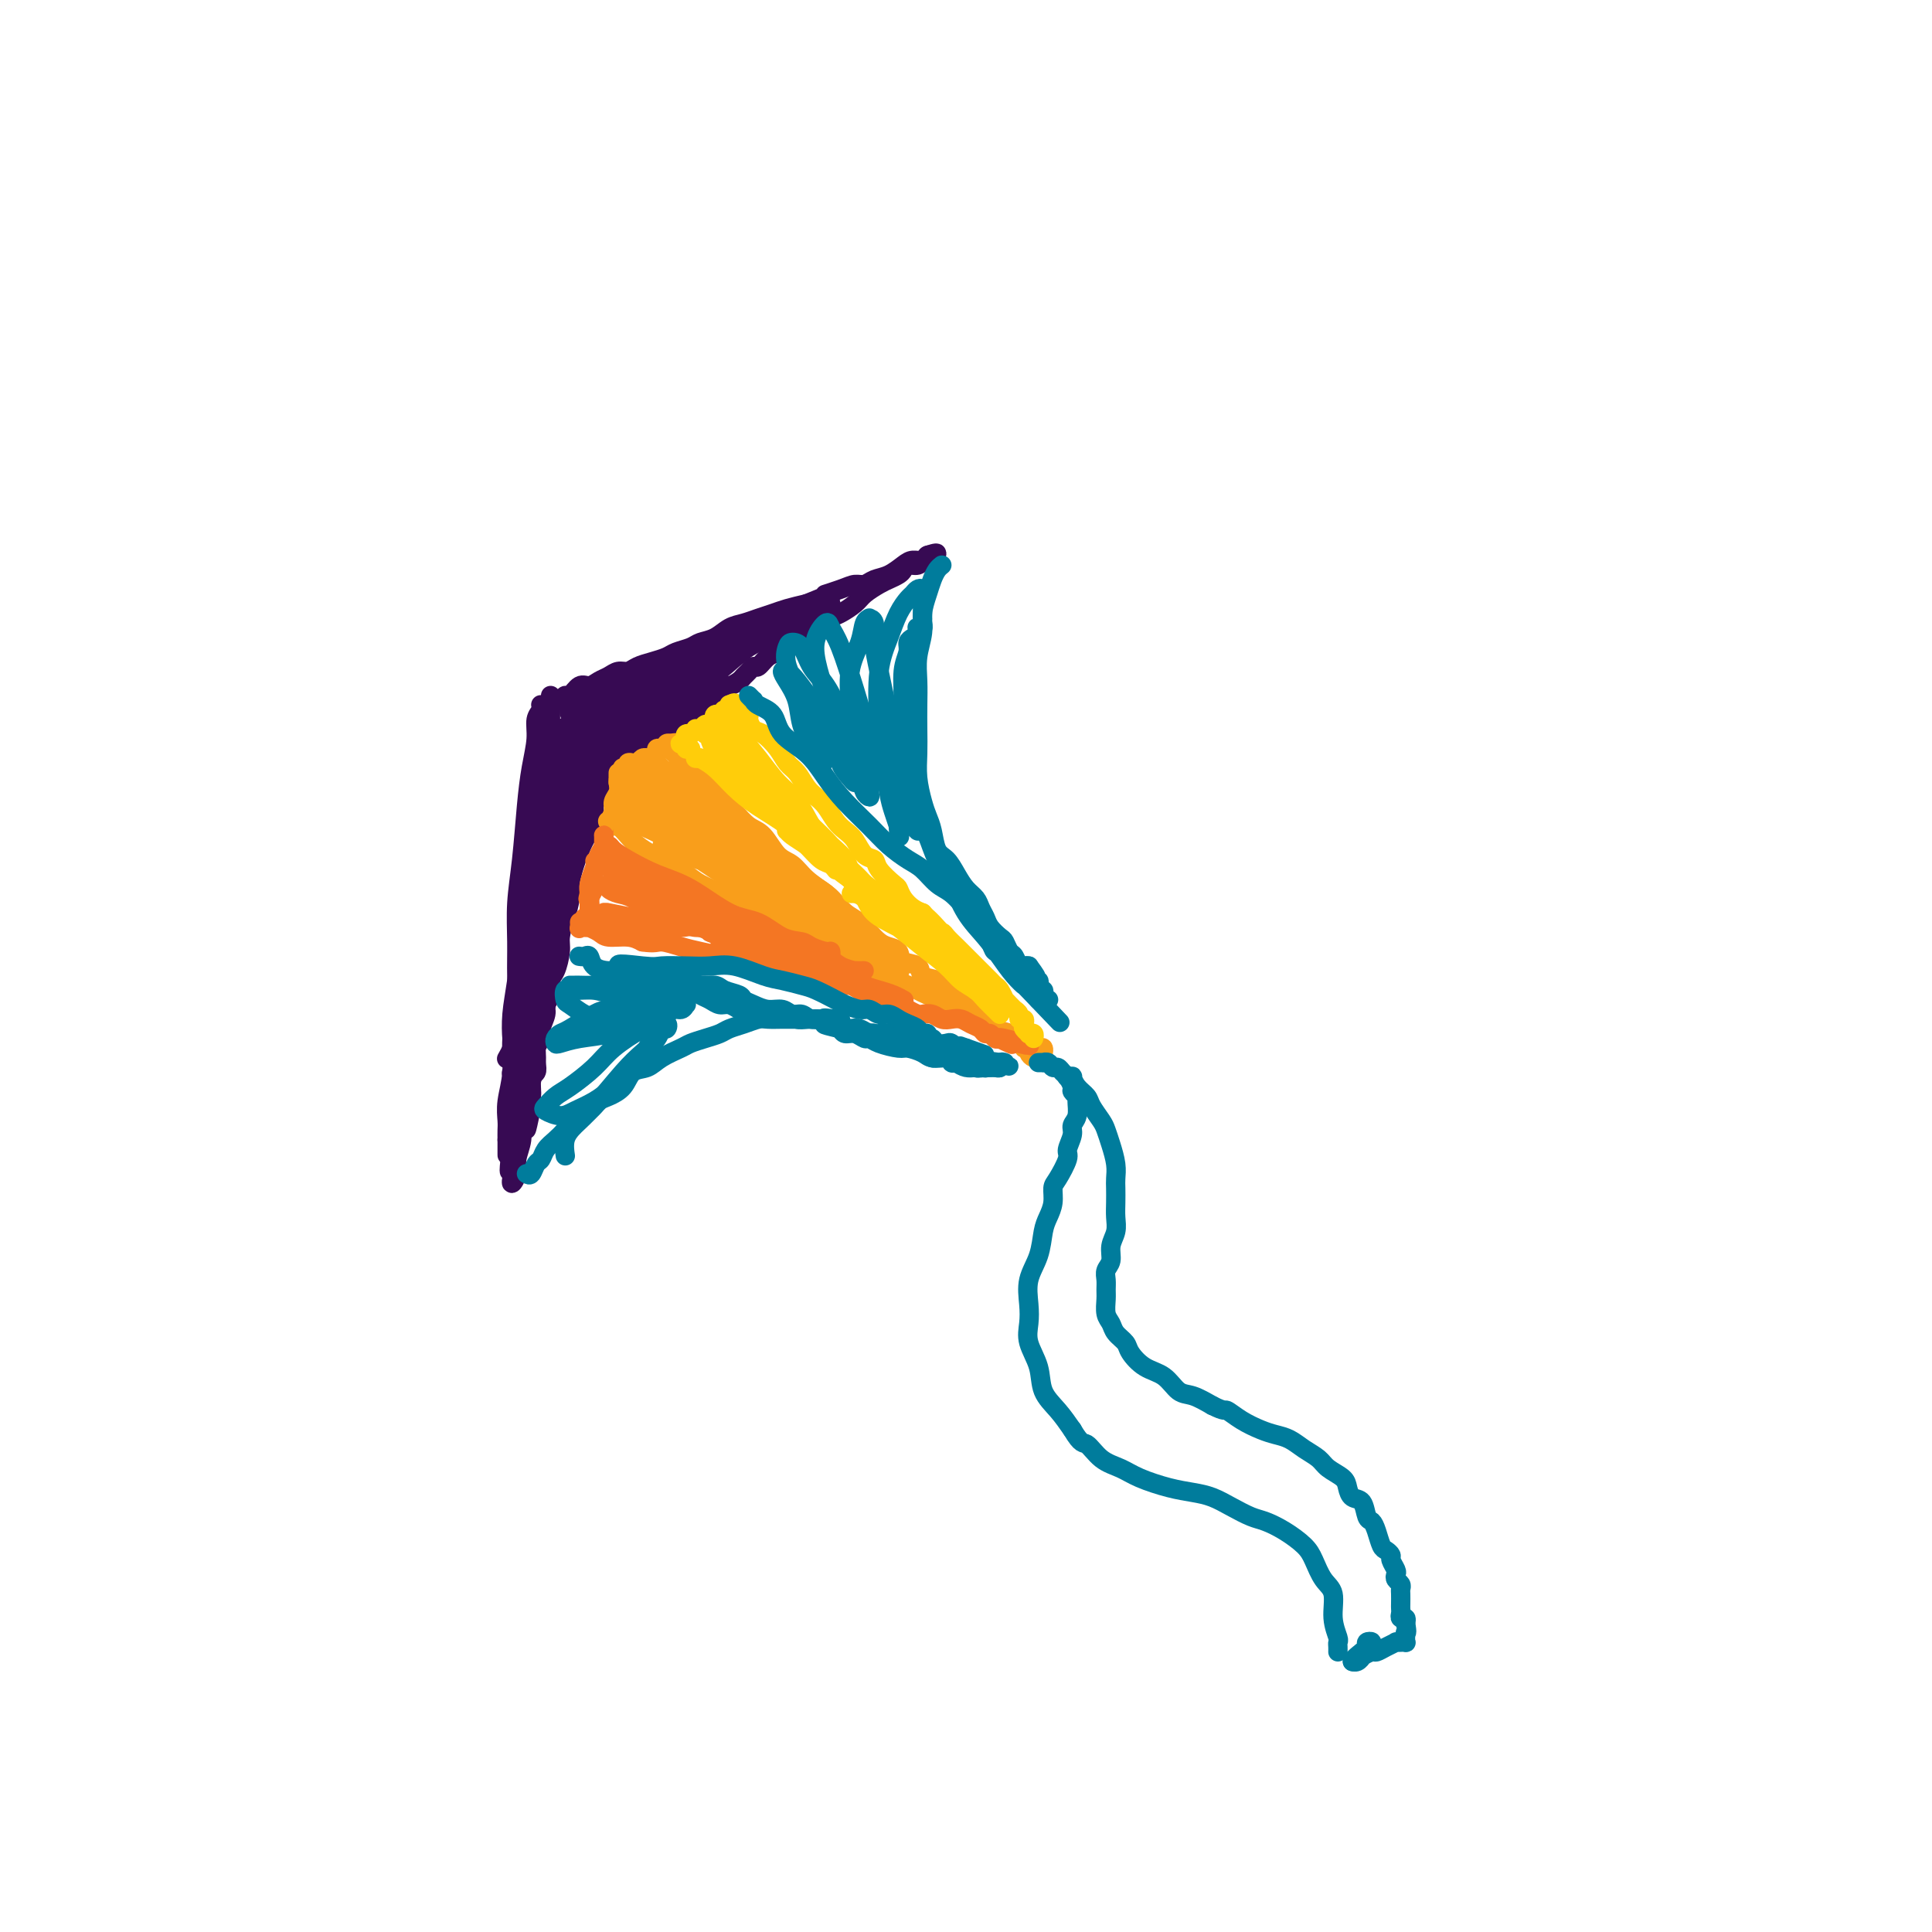 <svg viewBox='0 0 400 400' version='1.1' xmlns='http://www.w3.org/2000/svg' xmlns:xlink='http://www.w3.org/1999/xlink'><g fill='none' stroke='#370A53' stroke-width='4' stroke-linecap='round' stroke-linejoin='round'><path d='M112,146c-0.032,-0.075 -0.064,-0.151 0,0c0.064,0.151 0.224,0.527 0,1c-0.224,0.473 -0.833,1.043 -1,2c-0.167,0.957 0.109,2.301 0,4c-0.109,1.699 -0.604,3.754 -1,6c-0.396,2.246 -0.695,4.683 -1,8c-0.305,3.317 -0.617,7.515 -1,11c-0.383,3.485 -0.839,6.257 -1,9c-0.161,2.743 -0.028,5.456 0,8c0.028,2.544 -0.049,4.917 0,7c0.049,2.083 0.223,3.874 0,6c-0.223,2.126 -0.844,4.586 -1,7c-0.156,2.414 0.154,4.782 0,7c-0.154,2.218 -0.773,4.286 -1,6c-0.227,1.714 -0.061,3.076 0,4c0.061,0.924 0.016,1.412 0,2c-0.016,0.588 -0.004,1.278 0,2c0.004,0.722 0.001,1.476 0,2c-0.001,0.524 -0.000,0.817 0,1c0.000,0.183 0.000,0.256 0,0c-0.000,-0.256 -0.000,-0.839 0,-1c0.000,-0.161 0.000,0.101 0,0c-0.000,-0.101 -0.000,-0.566 0,-1c0.000,-0.434 0.000,-0.838 0,-1c-0.000,-0.162 -0.000,-0.081 0,0'/><path d='M105,236c0.241,-0.616 0.842,-0.656 1,-1c0.158,-0.344 -0.128,-0.994 0,-2c0.128,-1.006 0.668,-2.370 1,-4c0.332,-1.630 0.455,-3.526 1,-5c0.545,-1.474 1.512,-2.525 2,-5c0.488,-2.475 0.498,-6.374 1,-9c0.502,-2.626 1.498,-3.980 2,-6c0.502,-2.020 0.512,-4.707 1,-7c0.488,-2.293 1.454,-4.194 2,-6c0.546,-1.806 0.672,-3.519 1,-5c0.328,-1.481 0.859,-2.730 1,-4c0.141,-1.270 -0.106,-2.561 0,-4c0.106,-1.439 0.565,-3.027 1,-4c0.435,-0.973 0.845,-1.333 1,-2c0.155,-0.667 0.056,-1.642 0,-2c-0.056,-0.358 -0.067,-0.099 0,0c0.067,0.099 0.213,0.039 0,0c-0.213,-0.039 -0.785,-0.056 -1,0c-0.215,0.056 -0.072,0.184 0,0c0.072,-0.184 0.072,-0.682 0,-1c-0.072,-0.318 -0.215,-0.458 0,-1c0.215,-0.542 0.790,-1.485 1,-2c0.210,-0.515 0.057,-0.600 0,-1c-0.057,-0.400 -0.016,-1.114 0,-2c0.016,-0.886 0.008,-1.943 0,-3'/><path d='M120,160c2.550,-12.343 1.426,-5.200 1,-3c-0.426,2.200 -0.155,-0.544 0,-2c0.155,-1.456 0.193,-1.625 0,-1c-0.193,0.625 -0.619,2.044 -1,3c-0.381,0.956 -0.719,1.448 -1,3c-0.281,1.552 -0.505,4.164 -1,7c-0.495,2.836 -1.261,5.897 -2,9c-0.739,3.103 -1.451,6.247 -2,9c-0.549,2.753 -0.936,5.116 -1,8c-0.064,2.884 0.193,6.291 0,8c-0.193,1.709 -0.836,1.720 -1,2c-0.164,0.280 0.151,0.827 0,1c-0.151,0.173 -0.769,-0.029 -1,0c-0.231,0.029 -0.074,0.289 0,0c0.074,-0.289 0.064,-1.128 0,-3c-0.064,-1.872 -0.181,-4.777 0,-7c0.181,-2.223 0.660,-3.762 1,-6c0.340,-2.238 0.539,-5.173 1,-8c0.461,-2.827 1.182,-5.546 2,-8c0.818,-2.454 1.732,-4.644 2,-7c0.268,-2.356 -0.110,-4.877 0,-7c0.110,-2.123 0.707,-3.848 1,-5c0.293,-1.152 0.282,-1.731 0,-2c-0.282,-0.269 -0.836,-0.228 -1,0c-0.164,0.228 0.061,0.644 0,2c-0.061,1.356 -0.408,3.652 -1,7c-0.592,3.348 -1.429,7.748 -2,12c-0.571,4.252 -0.878,8.358 -1,12c-0.122,3.642 -0.061,6.821 0,10'/><path d='M113,194c-0.996,7.723 -0.986,6.532 -1,7c-0.014,0.468 -0.052,2.597 0,4c0.052,1.403 0.195,2.080 0,2c-0.195,-0.080 -0.728,-0.915 -1,-2c-0.272,-1.085 -0.284,-2.418 0,-4c0.284,-1.582 0.865,-3.411 1,-6c0.135,-2.589 -0.174,-5.938 0,-9c0.174,-3.062 0.831,-5.839 1,-9c0.169,-3.161 -0.151,-6.708 0,-10c0.151,-3.292 0.772,-6.329 1,-9c0.228,-2.671 0.061,-4.975 0,-7c-0.061,-2.025 -0.017,-3.772 0,-5c0.017,-1.228 0.005,-1.939 0,-2c-0.005,-0.061 -0.005,0.528 0,1c0.005,0.472 0.016,0.826 0,2c-0.016,1.174 -0.057,3.166 0,6c0.057,2.834 0.212,6.509 0,9c-0.212,2.491 -0.792,3.798 -1,5c-0.208,1.202 -0.046,2.300 0,3c0.046,0.700 -0.026,1.003 0,1c0.026,-0.003 0.150,-0.312 0,-1c-0.150,-0.688 -0.572,-1.756 -1,-3c-0.428,-1.244 -0.860,-2.662 -1,-4c-0.140,-1.338 0.014,-2.594 0,-4c-0.014,-1.406 -0.196,-2.962 0,-4c0.196,-1.038 0.771,-1.559 1,-2c0.229,-0.441 0.114,-0.803 0,-1c-0.114,-0.197 -0.226,-0.228 0,0c0.226,0.228 0.792,0.715 1,1c0.208,0.285 0.060,0.367 0,1c-0.060,0.633 -0.030,1.816 0,3'/><path d='M113,157c0.094,1.233 -0.171,1.817 0,2c0.171,0.183 0.778,-0.035 1,0c0.222,0.035 0.060,0.322 0,0c-0.060,-0.322 -0.016,-1.253 0,-2c0.016,-0.747 0.004,-1.310 0,-2c-0.004,-0.690 -0.001,-1.505 0,-2c0.001,-0.495 0.000,-0.669 0,-1c-0.000,-0.331 -0.000,-0.820 0,-1c0.000,-0.180 0.000,-0.051 0,0c-0.000,0.051 -0.000,0.026 0,0'/><path d='M113,146c-0.128,-0.033 -0.255,-0.066 0,0c0.255,0.066 0.894,0.230 1,0c0.106,-0.230 -0.319,-0.854 0,-1c0.319,-0.146 1.384,0.186 2,0c0.616,-0.186 0.784,-0.890 1,-1c0.216,-0.110 0.481,0.374 1,0c0.519,-0.374 1.294,-1.607 2,-2c0.706,-0.393 1.344,0.053 2,0c0.656,-0.053 1.330,-0.606 2,-1c0.670,-0.394 1.337,-0.630 2,-1c0.663,-0.370 1.322,-0.873 2,-1c0.678,-0.127 1.374,0.121 2,0c0.626,-0.121 1.183,-0.610 2,-1c0.817,-0.390 1.895,-0.682 3,-1c1.105,-0.318 2.238,-0.661 3,-1c0.762,-0.339 1.151,-0.672 2,-1c0.849,-0.328 2.156,-0.651 3,-1c0.844,-0.349 1.226,-0.723 2,-1c0.774,-0.277 1.940,-0.455 3,-1c1.060,-0.545 2.015,-1.455 3,-2c0.985,-0.545 1.999,-0.723 3,-1c1.001,-0.277 1.990,-0.651 3,-1c1.010,-0.349 2.041,-0.671 3,-1c0.959,-0.329 1.845,-0.665 3,-1c1.155,-0.335 2.577,-0.667 4,-1'/><path d='M167,125c9.119,-3.658 4.918,-2.304 4,-2c-0.918,0.304 1.447,-0.442 3,-1c1.553,-0.558 2.293,-0.926 3,-1c0.707,-0.074 1.383,0.148 2,0c0.617,-0.148 1.177,-0.666 2,-1c0.823,-0.334 1.908,-0.486 3,-1c1.092,-0.514 2.191,-1.392 3,-2c0.809,-0.608 1.327,-0.948 2,-1c0.673,-0.052 1.502,0.182 2,0c0.498,-0.182 0.667,-0.781 1,-1c0.333,-0.219 0.832,-0.059 1,0c0.168,0.059 0.007,0.016 0,0c-0.007,-0.016 0.141,-0.005 0,0c-0.141,0.005 -0.570,0.002 -1,0'/><path d='M192,115c3.851,-1.319 0.977,0.383 0,1c-0.977,0.617 -0.058,0.151 0,0c0.058,-0.151 -0.744,0.015 -1,0c-0.256,-0.015 0.034,-0.211 0,0c-0.034,0.211 -0.394,0.830 -1,1c-0.606,0.170 -1.460,-0.110 -2,0c-0.540,0.110 -0.768,0.610 -1,1c-0.232,0.390 -0.470,0.670 -1,1c-0.530,0.330 -1.353,0.708 -2,1c-0.647,0.292 -1.117,0.497 -2,1c-0.883,0.503 -2.180,1.305 -3,2c-0.820,0.695 -1.165,1.284 -2,2c-0.835,0.716 -2.162,1.557 -3,2c-0.838,0.443 -1.188,0.486 -2,1c-0.812,0.514 -2.087,1.500 -3,2c-0.913,0.500 -1.466,0.514 -2,1c-0.534,0.486 -1.050,1.444 -2,2c-0.950,0.556 -2.335,0.708 -3,1c-0.665,0.292 -0.612,0.722 -1,1c-0.388,0.278 -1.217,0.403 -2,1c-0.783,0.597 -1.518,1.665 -2,2c-0.482,0.335 -0.710,-0.064 -1,0c-0.290,0.064 -0.641,0.590 -1,1c-0.359,0.410 -0.726,0.705 -1,1c-0.274,0.295 -0.454,0.590 -1,1c-0.546,0.410 -1.459,0.936 -2,1c-0.541,0.064 -0.711,-0.334 -1,0c-0.289,0.334 -0.696,1.399 -1,2c-0.304,0.601 -0.505,0.739 -1,1c-0.495,0.261 -1.284,0.646 -2,1c-0.716,0.354 -1.358,0.677 -2,1'/><path d='M144,147c-7.561,4.842 -2.464,0.947 -1,0c1.464,-0.947 -0.706,1.055 -2,2c-1.294,0.945 -1.711,0.831 -2,1c-0.289,0.169 -0.448,0.619 -1,1c-0.552,0.381 -1.496,0.694 -2,1c-0.504,0.306 -0.568,0.607 -1,1c-0.432,0.393 -1.233,0.880 -2,1c-0.767,0.120 -1.501,-0.125 -2,0c-0.499,0.125 -0.763,0.621 -1,1c-0.237,0.379 -0.446,0.641 -1,1c-0.554,0.359 -1.454,0.814 -2,1c-0.546,0.186 -0.738,0.102 -1,0c-0.262,-0.102 -0.592,-0.224 -1,0c-0.408,0.224 -0.893,0.792 -1,1c-0.107,0.208 0.163,0.056 0,0c-0.163,-0.056 -0.758,-0.014 -1,0c-0.242,0.014 -0.129,0.002 0,0c0.129,-0.002 0.274,0.008 0,0c-0.274,-0.008 -0.968,-0.032 -1,0c-0.032,0.032 0.598,0.122 1,0c0.402,-0.122 0.574,-0.454 1,-1c0.426,-0.546 1.104,-1.305 2,-2c0.896,-0.695 2.011,-1.324 3,-2c0.989,-0.676 1.853,-1.398 3,-2c1.147,-0.602 2.578,-1.085 4,-2c1.422,-0.915 2.835,-2.261 4,-3c1.165,-0.739 2.083,-0.869 3,-1'/><path d='M143,145c3.446,-2.404 2.061,-1.914 2,-2c-0.061,-0.086 1.203,-0.748 2,-1c0.797,-0.252 1.127,-0.094 1,0c-0.127,0.094 -0.711,0.123 -1,0c-0.289,-0.123 -0.282,-0.400 -1,0c-0.718,0.400 -2.163,1.477 -3,2c-0.837,0.523 -1.068,0.493 -2,1c-0.932,0.507 -2.564,1.551 -4,2c-1.436,0.449 -2.677,0.302 -4,1c-1.323,0.698 -2.729,2.240 -4,3c-1.271,0.760 -2.409,0.738 -3,1c-0.591,0.262 -0.637,0.809 -1,1c-0.363,0.191 -1.044,0.028 -1,0c0.044,-0.028 0.814,0.079 1,0c0.186,-0.079 -0.212,-0.344 1,-1c1.212,-0.656 4.034,-1.701 6,-3c1.966,-1.299 3.077,-2.850 5,-4c1.923,-1.150 4.657,-1.897 7,-3c2.343,-1.103 4.294,-2.561 6,-4c1.706,-1.439 3.167,-2.859 5,-4c1.833,-1.141 4.037,-2.005 6,-3c1.963,-0.995 3.685,-2.123 5,-3c1.315,-0.877 2.225,-1.504 3,-2c0.775,-0.496 1.417,-0.862 2,-1c0.583,-0.138 1.108,-0.048 1,0c-0.108,0.048 -0.850,0.053 -1,0c-0.150,-0.053 0.291,-0.163 0,0c-0.291,0.163 -1.315,0.600 -2,1c-0.685,0.400 -1.031,0.761 -2,1c-0.969,0.239 -2.563,0.354 -4,1c-1.437,0.646 -2.719,1.823 -4,3'/><path d='M159,131c-2.936,1.479 -3.776,2.178 -5,3c-1.224,0.822 -2.831,1.767 -5,3c-2.169,1.233 -4.899,2.755 -7,4c-2.101,1.245 -3.575,2.215 -5,3c-1.425,0.785 -2.803,1.387 -4,2c-1.197,0.613 -2.213,1.238 -3,2c-0.787,0.762 -1.344,1.662 -2,2c-0.656,0.338 -1.412,0.114 -2,0c-0.588,-0.114 -1.008,-0.117 -1,0c0.008,0.117 0.446,0.356 1,0c0.554,-0.356 1.225,-1.307 2,-2c0.775,-0.693 1.655,-1.128 3,-2c1.345,-0.872 3.156,-2.181 5,-3c1.844,-0.819 3.721,-1.148 5,-2c1.279,-0.852 1.960,-2.226 3,-3c1.040,-0.774 2.440,-0.948 3,-1c0.560,-0.052 0.279,0.019 0,0c-0.279,-0.019 -0.556,-0.129 -1,0c-0.444,0.129 -1.056,0.495 -2,1c-0.944,0.505 -2.220,1.147 -4,2c-1.780,0.853 -4.063,1.917 -6,3c-1.937,1.083 -3.527,2.185 -5,3c-1.473,0.815 -2.828,1.343 -4,2c-1.172,0.657 -2.162,1.443 -3,2c-0.838,0.557 -1.524,0.887 -2,1c-0.476,0.113 -0.743,0.011 -1,0c-0.257,-0.011 -0.502,0.069 0,0c0.502,-0.069 1.753,-0.286 3,-1c1.247,-0.714 2.490,-1.923 4,-3c1.510,-1.077 3.289,-2.022 5,-3c1.711,-0.978 3.356,-1.989 5,-3'/><path d='M136,141c3.555,-2.121 3.942,-2.423 5,-3c1.058,-0.577 2.787,-1.430 4,-2c1.213,-0.570 1.908,-0.856 2,-1c0.092,-0.144 -0.421,-0.144 -1,0c-0.579,0.144 -1.224,0.432 -2,1c-0.776,0.568 -1.684,1.416 -3,2c-1.316,0.584 -3.042,0.906 -5,2c-1.958,1.094 -4.150,2.962 -6,4c-1.850,1.038 -3.360,1.245 -5,2c-1.640,0.755 -3.412,2.058 -5,3c-1.588,0.942 -2.993,1.525 -4,2c-1.007,0.475 -1.617,0.844 -2,1c-0.383,0.156 -0.539,0.099 0,0c0.539,-0.099 1.773,-0.241 3,-1c1.227,-0.759 2.446,-2.136 4,-3c1.554,-0.864 3.441,-1.217 5,-2c1.559,-0.783 2.790,-1.996 4,-3c1.210,-1.004 2.399,-1.798 3,-2c0.601,-0.202 0.612,0.187 1,0c0.388,-0.187 1.152,-0.952 1,-1c-0.152,-0.048 -1.219,0.621 -2,1c-0.781,0.379 -1.277,0.469 -2,1c-0.723,0.531 -1.672,1.502 -3,2c-1.328,0.498 -3.036,0.522 -4,1c-0.964,0.478 -1.183,1.411 -2,2c-0.817,0.589 -2.231,0.835 -3,1c-0.769,0.165 -0.891,0.249 -1,0c-0.109,-0.249 -0.204,-0.830 0,-1c0.204,-0.170 0.709,0.069 1,0c0.291,-0.069 0.369,-0.448 1,-1c0.631,-0.552 1.816,-1.276 3,-2'/><path d='M123,144c1.381,-0.962 2.834,-1.366 4,-2c1.166,-0.634 2.045,-1.497 3,-2c0.955,-0.503 1.987,-0.644 3,-1c1.013,-0.356 2.008,-0.925 3,-1c0.992,-0.075 1.981,0.345 3,0c1.019,-0.345 2.069,-1.454 3,-2c0.931,-0.546 1.742,-0.528 3,-1c1.258,-0.472 2.964,-1.433 4,-2c1.036,-0.567 1.403,-0.740 2,-1c0.597,-0.260 1.424,-0.606 2,-1c0.576,-0.394 0.902,-0.835 1,-1c0.098,-0.165 -0.033,-0.054 0,0c0.033,0.054 0.231,0.052 0,0c-0.231,-0.052 -0.891,-0.154 -1,0c-0.109,0.154 0.334,0.565 0,1c-0.334,0.435 -1.444,0.893 -2,1c-0.556,0.107 -0.557,-0.136 -1,0c-0.443,0.136 -1.327,0.653 -2,1c-0.673,0.347 -1.133,0.524 -2,1c-0.867,0.476 -2.140,1.251 -3,2c-0.860,0.749 -1.309,1.471 -2,2c-0.691,0.529 -1.626,0.865 -2,1c-0.374,0.135 -0.187,0.067 0,0'/><path d='M126,157c-0.115,-0.459 -0.230,-0.919 0,-1c0.230,-0.081 0.805,0.216 1,0c0.195,-0.216 0.012,-0.947 0,-1c-0.012,-0.053 0.149,0.571 0,1c-0.149,0.429 -0.606,0.662 -1,1c-0.394,0.338 -0.725,0.781 -1,2c-0.275,1.219 -0.493,3.214 -1,5c-0.507,1.786 -1.302,3.362 -2,5c-0.698,1.638 -1.297,3.336 -2,5c-0.703,1.664 -1.509,3.292 -2,5c-0.491,1.708 -0.668,3.496 -1,5c-0.332,1.504 -0.821,2.726 -1,4c-0.179,1.274 -0.049,2.601 0,3c0.049,0.399 0.016,-0.131 0,0c-0.016,0.131 -0.015,0.923 0,1c0.015,0.077 0.045,-0.561 0,-1c-0.045,-0.439 -0.164,-0.680 0,-1c0.164,-0.320 0.612,-0.721 1,-2c0.388,-1.279 0.716,-3.437 1,-5c0.284,-1.563 0.525,-2.530 1,-4c0.475,-1.470 1.184,-3.443 2,-5c0.816,-1.557 1.739,-2.699 2,-4c0.261,-1.301 -0.140,-2.763 0,-4c0.140,-1.237 0.821,-2.249 1,-3c0.179,-0.751 -0.144,-1.241 0,-2c0.144,-0.759 0.755,-1.788 1,-2c0.245,-0.212 0.122,0.394 0,1'/><path d='M125,160c1.263,-4.723 -0.080,-1.029 -1,1c-0.920,2.029 -1.416,2.394 -2,4c-0.584,1.606 -1.256,4.454 -2,7c-0.744,2.546 -1.561,4.789 -2,7c-0.439,2.211 -0.500,4.388 -1,7c-0.500,2.612 -1.441,5.657 -2,8c-0.559,2.343 -0.738,3.984 -1,6c-0.262,2.016 -0.606,4.408 -1,6c-0.394,1.592 -0.838,2.384 -1,3c-0.162,0.616 -0.044,1.054 0,1c0.044,-0.054 0.012,-0.602 0,-1c-0.012,-0.398 -0.003,-0.646 0,-1c0.003,-0.354 0.001,-0.816 0,-1c-0.001,-0.184 -0.000,-0.092 0,0'/><path d='M118,165c-0.455,0.018 -0.909,0.036 -1,0c-0.091,-0.036 0.183,-0.125 0,0c-0.183,0.125 -0.823,0.463 -1,1c-0.177,0.537 0.107,1.272 0,2c-0.107,0.728 -0.607,1.449 -1,3c-0.393,1.551 -0.679,3.931 -1,6c-0.321,2.069 -0.678,3.827 -1,6c-0.322,2.173 -0.608,4.761 -1,7c-0.392,2.239 -0.890,4.127 -1,6c-0.110,1.873 0.167,3.730 0,5c-0.167,1.270 -0.778,1.954 -1,3c-0.222,1.046 -0.056,2.454 0,3c0.056,0.546 0.001,0.230 0,0c-0.001,-0.230 0.052,-0.374 0,-1c-0.052,-0.626 -0.210,-1.735 0,-3c0.210,-1.265 0.787,-2.687 1,-4c0.213,-1.313 0.061,-2.518 0,-3c-0.061,-0.482 -0.030,-0.241 0,0'/><path d='M114,166c-0.030,-0.421 -0.060,-0.841 0,-1c0.060,-0.159 0.209,-0.056 0,0c-0.209,0.056 -0.777,0.064 -1,0c-0.223,-0.064 -0.101,-0.201 0,0c0.101,0.201 0.182,0.740 0,1c-0.182,0.260 -0.627,0.242 -1,1c-0.373,0.758 -0.674,2.292 -1,4c-0.326,1.708 -0.676,3.592 -1,6c-0.324,2.408 -0.623,5.341 -1,8c-0.377,2.659 -0.833,5.042 -1,7c-0.167,1.958 -0.045,3.489 0,5c0.045,1.511 0.012,3.003 0,4c-0.012,0.997 -0.004,1.500 0,2c0.004,0.500 0.004,0.999 0,1c-0.004,0.001 -0.011,-0.494 0,-1c0.011,-0.506 0.041,-1.023 0,-2c-0.041,-0.977 -0.152,-2.416 0,-4c0.152,-1.584 0.566,-3.314 1,-5c0.434,-1.686 0.887,-3.330 1,-5c0.113,-1.670 -0.113,-3.368 0,-5c0.113,-1.632 0.566,-3.198 1,-5c0.434,-1.802 0.848,-3.842 1,-5c0.152,-1.158 0.040,-1.436 0,-2c-0.040,-0.564 -0.010,-1.414 0,-2c0.010,-0.586 -0.000,-0.907 0,-1c0.000,-0.093 0.011,0.044 0,0c-0.011,-0.044 -0.044,-0.269 0,0c0.044,0.269 0.167,1.031 0,2c-0.167,0.969 -0.622,2.146 -1,4c-0.378,1.854 -0.679,4.387 -1,7c-0.321,2.613 -0.660,5.307 -1,8'/><path d='M109,188c-0.646,4.288 -0.761,5.007 -1,7c-0.239,1.993 -0.604,5.259 -1,8c-0.396,2.741 -0.824,4.955 -1,7c-0.176,2.045 -0.099,3.919 0,5c0.099,1.081 0.219,1.368 0,2c-0.219,0.632 -0.777,1.609 -1,2c-0.223,0.391 -0.112,0.195 0,0'/><path d='M124,159c0.000,-0.421 0.001,-0.843 0,-1c-0.001,-0.157 -0.003,-0.051 0,0c0.003,0.051 0.012,0.046 0,0c-0.012,-0.046 -0.045,-0.135 0,0c0.045,0.135 0.167,0.492 0,1c-0.167,0.508 -0.622,1.167 -1,2c-0.378,0.833 -0.680,1.839 -1,3c-0.320,1.161 -0.659,2.477 -1,4c-0.341,1.523 -0.682,3.253 -1,5c-0.318,1.747 -0.611,3.511 -1,5c-0.389,1.489 -0.874,2.704 -1,4c-0.126,1.296 0.107,2.673 0,4c-0.107,1.327 -0.555,2.606 -1,4c-0.445,1.394 -0.889,2.905 -1,4c-0.111,1.095 0.110,1.774 0,3c-0.110,1.226 -0.550,2.999 -1,4c-0.450,1.001 -0.909,1.231 -1,2c-0.091,0.769 0.187,2.079 0,3c-0.187,0.921 -0.838,1.453 -1,2c-0.162,0.547 0.167,1.109 0,2c-0.167,0.891 -0.828,2.112 -1,3c-0.172,0.888 0.146,1.441 0,2c-0.146,0.559 -0.757,1.122 -1,2c-0.243,0.878 -0.118,2.071 0,3c0.118,0.929 0.228,1.593 0,2c-0.228,0.407 -0.793,0.557 -1,1c-0.207,0.443 -0.055,1.181 0,2c0.055,0.819 0.015,1.721 0,2c-0.015,0.279 -0.004,-0.063 0,0c0.004,0.063 0.002,0.532 0,1'/><path d='M110,228c-2.105,10.922 -0.369,3.727 0,1c0.369,-2.727 -0.629,-0.985 -1,0c-0.371,0.985 -0.115,1.212 0,1c0.115,-0.212 0.087,-0.863 0,-1c-0.087,-0.137 -0.235,0.242 0,0c0.235,-0.242 0.851,-1.103 1,-2c0.149,-0.897 -0.170,-1.830 0,-3c0.170,-1.170 0.829,-2.579 1,-4c0.171,-1.421 -0.147,-2.855 0,-4c0.147,-1.145 0.757,-2.002 1,-3c0.243,-0.998 0.119,-2.139 0,-3c-0.119,-0.861 -0.232,-1.444 0,-2c0.232,-0.556 0.809,-1.087 1,-1c0.191,0.087 -0.005,0.792 0,1c0.005,0.208 0.213,-0.079 0,0c-0.213,0.079 -0.845,0.526 -1,1c-0.155,0.474 0.166,0.976 0,2c-0.166,1.024 -0.819,2.570 -1,4c-0.181,1.430 0.110,2.745 0,4c-0.110,1.255 -0.622,2.450 -1,4c-0.378,1.550 -0.622,3.454 -1,5c-0.378,1.546 -0.890,2.735 -1,4c-0.110,1.265 0.181,2.608 0,4c-0.181,1.392 -0.833,2.834 -1,4c-0.167,1.166 0.151,2.055 0,3c-0.151,0.945 -0.773,1.944 -1,2c-0.227,0.056 -0.061,-0.831 0,-1c0.061,-0.169 0.017,0.380 0,0c-0.017,-0.380 -0.009,-1.690 0,-3'/><path d='M106,241c-1.089,4.400 -0.311,-1.600 0,-4c0.311,-2.400 0.156,-1.200 0,0'/><path d='M111,205c0.128,-0.528 0.256,-1.056 0,-1c-0.256,0.056 -0.895,0.697 -1,2c-0.105,1.303 0.326,3.268 0,5c-0.326,1.732 -1.408,3.231 -2,5c-0.592,1.769 -0.695,3.807 -1,6c-0.305,2.193 -0.811,4.540 -1,6c-0.189,1.460 -0.061,2.031 0,2c0.061,-0.031 0.054,-0.666 0,-1c-0.054,-0.334 -0.154,-0.368 0,-1c0.154,-0.632 0.563,-1.860 1,-3c0.437,-1.140 0.902,-2.190 1,-4c0.098,-1.810 -0.173,-4.379 0,-6c0.173,-1.621 0.789,-2.292 1,-3c0.211,-0.708 0.018,-1.453 0,-2c-0.018,-0.547 0.140,-0.898 0,-1c-0.140,-0.102 -0.577,0.043 -1,1c-0.423,0.957 -0.832,2.726 -1,4c-0.168,1.274 -0.097,2.053 0,3c0.097,0.947 0.218,2.063 0,3c-0.218,0.937 -0.777,1.696 -1,2c-0.223,0.304 -0.112,0.152 0,0'/></g>
<g fill='none' stroke='#F99E1B' stroke-width='4' stroke-linecap='round' stroke-linejoin='round'><path d='M128,161c0.001,-0.541 0.001,-1.081 0,-1c-0.001,0.081 -0.004,0.784 0,1c0.004,0.216 0.016,-0.056 0,0c-0.016,0.056 -0.060,0.440 0,1c0.060,0.560 0.226,1.298 0,2c-0.226,0.702 -0.842,1.369 -1,2c-0.158,0.631 0.142,1.225 0,2c-0.142,0.775 -0.725,1.730 -1,2c-0.275,0.270 -0.240,-0.146 0,0c0.240,0.146 0.686,0.854 1,1c0.314,0.146 0.497,-0.270 1,0c0.503,0.270 1.328,1.227 2,2c0.672,0.773 1.192,1.364 2,2c0.808,0.636 1.904,1.318 3,2'/><path d='M135,177c1.705,1.284 1.969,1.495 3,2c1.031,0.505 2.831,1.304 4,2c1.169,0.696 1.709,1.289 3,2c1.291,0.711 3.335,1.542 5,2c1.665,0.458 2.951,0.544 4,1c1.049,0.456 1.862,1.281 3,2c1.138,0.719 2.601,1.333 4,2c1.399,0.667 2.733,1.386 4,2c1.267,0.614 2.468,1.124 4,2c1.532,0.876 3.396,2.118 5,3c1.604,0.882 2.948,1.405 4,2c1.052,0.595 1.811,1.261 3,2c1.189,0.739 2.807,1.550 4,2c1.193,0.450 1.961,0.539 3,1c1.039,0.461 2.350,1.293 4,2c1.650,0.707 3.639,1.288 5,2c1.361,0.712 2.094,1.556 3,2c0.906,0.444 1.986,0.487 3,1c1.014,0.513 1.963,1.497 3,2c1.037,0.503 2.162,0.526 3,1c0.838,0.474 1.387,1.399 2,2c0.613,0.601 1.288,0.879 2,1c0.712,0.121 1.459,0.084 2,0c0.541,-0.084 0.876,-0.215 1,0c0.124,0.215 0.035,0.776 0,1c-0.035,0.224 -0.018,0.112 0,0'/><path d='M129,159c0.032,0.008 0.064,0.016 0,0c-0.064,-0.016 -0.224,-0.056 0,0c0.224,0.056 0.834,0.207 1,0c0.166,-0.207 -0.110,-0.774 0,-1c0.110,-0.226 0.607,-0.112 1,0c0.393,0.112 0.684,0.224 1,0c0.316,-0.224 0.658,-0.782 1,-1c0.342,-0.218 0.684,-0.097 1,0c0.316,0.097 0.607,0.170 1,0c0.393,-0.170 0.889,-0.581 1,-1c0.111,-0.419 -0.163,-0.845 0,-1c0.163,-0.155 0.762,-0.041 1,0c0.238,0.041 0.116,0.007 0,0c-0.116,-0.007 -0.224,0.012 0,0c0.224,-0.012 0.782,-0.055 1,0c0.218,0.055 0.097,0.207 0,0c-0.097,-0.207 -0.171,-0.773 0,-1c0.171,-0.227 0.585,-0.113 1,0'/><path d='M139,154c1.453,-0.641 0.087,0.258 0,1c-0.087,0.742 1.106,1.328 2,2c0.894,0.672 1.488,1.430 2,2c0.512,0.570 0.941,0.951 2,2c1.059,1.049 2.748,2.764 4,4c1.252,1.236 2.068,1.993 3,3c0.932,1.007 1.981,2.264 3,3c1.019,0.736 2.010,0.949 3,2c0.990,1.051 1.981,2.939 3,4c1.019,1.061 2.068,1.295 3,2c0.932,0.705 1.748,1.879 3,3c1.252,1.121 2.940,2.187 4,3c1.060,0.813 1.491,1.373 2,2c0.509,0.627 1.094,1.320 2,2c0.906,0.680 2.131,1.347 3,2c0.869,0.653 1.382,1.292 2,2c0.618,0.708 1.339,1.484 2,2c0.661,0.516 1.260,0.772 2,1c0.740,0.228 1.620,0.427 2,1c0.380,0.573 0.262,1.519 1,2c0.738,0.481 2.334,0.496 3,1c0.666,0.504 0.401,1.496 1,2c0.599,0.504 2.062,0.521 3,1c0.938,0.479 1.351,1.420 2,2c0.649,0.580 1.535,0.799 2,1c0.465,0.201 0.510,0.382 1,1c0.490,0.618 1.424,1.671 2,2c0.576,0.329 0.794,-0.066 1,0c0.206,0.066 0.402,0.595 1,1c0.598,0.405 1.600,0.687 2,1c0.400,0.313 0.200,0.656 0,1'/><path d='M205,212c6.925,5.577 2.236,2.020 1,1c-1.236,-1.020 0.979,0.498 2,1c1.021,0.502 0.848,-0.010 1,0c0.152,0.010 0.628,0.542 1,1c0.372,0.458 0.639,0.841 1,1c0.361,0.159 0.815,0.094 1,0c0.185,-0.094 0.101,-0.219 0,0c-0.101,0.219 -0.221,0.780 0,1c0.221,0.220 0.781,0.097 1,0c0.219,-0.097 0.097,-0.170 0,0c-0.097,0.170 -0.170,0.582 0,1c0.170,0.418 0.584,0.843 1,1c0.416,0.157 0.833,0.045 1,0c0.167,-0.045 0.083,-0.022 0,0'/><path d='M129,167c-0.003,-0.120 -0.007,-0.240 0,0c0.007,0.240 0.024,0.840 0,1c-0.024,0.160 -0.088,-0.119 0,0c0.088,0.119 0.327,0.637 1,1c0.673,0.363 1.779,0.570 3,1c1.221,0.430 2.556,1.082 4,2c1.444,0.918 2.997,2.102 4,3c1.003,0.898 1.456,1.509 2,2c0.544,0.491 1.177,0.860 2,1c0.823,0.140 1.834,0.050 2,0c0.166,-0.050 -0.513,-0.062 -1,0c-0.487,0.062 -0.781,0.196 -1,0c-0.219,-0.196 -0.362,-0.724 -1,-1c-0.638,-0.276 -1.772,-0.302 -3,-1c-1.228,-0.698 -2.551,-2.068 -4,-3c-1.449,-0.932 -3.025,-1.426 -4,-2c-0.975,-0.574 -1.349,-1.227 -2,-2c-0.651,-0.773 -1.579,-1.666 -2,-2c-0.421,-0.334 -0.336,-0.109 0,0c0.336,0.109 0.922,0.103 1,0c0.078,-0.103 -0.351,-0.303 0,0c0.351,0.303 1.484,1.108 3,2c1.516,0.892 3.415,1.872 5,3c1.585,1.128 2.856,2.404 4,3c1.144,0.596 2.162,0.510 3,1c0.838,0.490 1.495,1.555 2,2c0.505,0.445 0.859,0.270 1,0c0.141,-0.270 0.071,-0.635 0,-1'/><path d='M148,177c2.397,1.465 -1.111,0.128 -3,-1c-1.889,-1.128 -2.159,-2.046 -3,-3c-0.841,-0.954 -2.255,-1.944 -4,-3c-1.745,-1.056 -3.823,-2.178 -5,-3c-1.177,-0.822 -1.452,-1.342 -2,-2c-0.548,-0.658 -1.367,-1.452 -2,-2c-0.633,-0.548 -1.079,-0.849 -1,-1c0.079,-0.151 0.684,-0.151 1,0c0.316,0.151 0.341,0.452 1,1c0.659,0.548 1.950,1.342 3,2c1.050,0.658 1.860,1.180 3,2c1.140,0.820 2.611,1.938 4,3c1.389,1.062 2.696,2.068 4,3c1.304,0.932 2.605,1.789 3,2c0.395,0.211 -0.118,-0.225 0,0c0.118,0.225 0.865,1.109 1,1c0.135,-0.109 -0.342,-1.212 -1,-2c-0.658,-0.788 -1.496,-1.261 -3,-2c-1.504,-0.739 -3.674,-1.742 -5,-3c-1.326,-1.258 -1.808,-2.769 -3,-4c-1.192,-1.231 -3.095,-2.181 -4,-3c-0.905,-0.819 -0.813,-1.507 -1,-2c-0.187,-0.493 -0.654,-0.793 -1,-1c-0.346,-0.207 -0.571,-0.323 0,0c0.571,0.323 1.938,1.083 3,2c1.062,0.917 1.819,1.990 3,3c1.181,1.010 2.786,1.956 4,3c1.214,1.044 2.037,2.187 3,3c0.963,0.813 2.067,1.296 3,2c0.933,0.704 1.695,1.630 2,2c0.305,0.370 0.152,0.185 0,0'/><path d='M148,174c2.883,2.199 1.091,0.196 0,-1c-1.091,-1.196 -1.481,-1.585 -2,-2c-0.519,-0.415 -1.166,-0.857 -2,-2c-0.834,-1.143 -1.854,-2.989 -3,-4c-1.146,-1.011 -2.417,-1.189 -3,-2c-0.583,-0.811 -0.479,-2.256 -1,-3c-0.521,-0.744 -1.669,-0.786 -2,-1c-0.331,-0.214 0.154,-0.599 0,-1c-0.154,-0.401 -0.948,-0.818 -1,-1c-0.052,-0.182 0.639,-0.129 1,0c0.361,0.129 0.392,0.335 1,1c0.608,0.665 1.794,1.790 3,3c1.206,1.210 2.434,2.507 4,4c1.566,1.493 3.471,3.183 5,5c1.529,1.817 2.683,3.759 4,5c1.317,1.241 2.797,1.779 4,3c1.203,1.221 2.127,3.123 3,4c0.873,0.877 1.693,0.728 2,1c0.307,0.272 0.101,0.964 0,1c-0.101,0.036 -0.098,-0.586 0,-1c0.098,-0.414 0.292,-0.621 0,-1c-0.292,-0.379 -1.069,-0.930 -2,-2c-0.931,-1.070 -2.017,-2.657 -3,-4c-0.983,-1.343 -1.863,-2.441 -3,-4c-1.137,-1.559 -2.530,-3.581 -4,-5c-1.470,-1.419 -3.018,-2.237 -4,-3c-0.982,-0.763 -1.397,-1.473 -2,-2c-0.603,-0.527 -1.393,-0.873 -2,-1c-0.607,-0.127 -1.031,-0.036 -1,0c0.031,0.036 0.515,0.018 1,0'/><path d='M141,161c-3.159,-3.416 -1.058,-0.455 0,1c1.058,1.455 1.071,1.403 2,2c0.929,0.597 2.773,1.843 4,3c1.227,1.157 1.836,2.226 4,4c2.164,1.774 5.881,4.254 8,6c2.119,1.746 2.638,2.757 4,4c1.362,1.243 3.566,2.716 5,4c1.434,1.284 2.097,2.378 3,3c0.903,0.622 2.047,0.770 3,1c0.953,0.230 1.714,0.540 2,1c0.286,0.460 0.097,1.070 0,1c-0.097,-0.070 -0.101,-0.821 0,-1c0.101,-0.179 0.306,0.215 0,0c-0.306,-0.215 -1.122,-1.040 -2,-2c-0.878,-0.960 -1.816,-2.054 -3,-3c-1.184,-0.946 -2.614,-1.745 -5,-3c-2.386,-1.255 -5.728,-2.967 -8,-4c-2.272,-1.033 -3.475,-1.387 -5,-2c-1.525,-0.613 -3.374,-1.487 -5,-2c-1.626,-0.513 -3.031,-0.667 -4,-1c-0.969,-0.333 -1.503,-0.845 -2,-1c-0.497,-0.155 -0.957,0.047 -1,0c-0.043,-0.047 0.333,-0.344 1,0c0.667,0.344 1.627,1.327 3,2c1.373,0.673 3.161,1.034 5,2c1.839,0.966 3.730,2.537 6,4c2.270,1.463 4.919,2.817 7,4c2.081,1.183 3.595,2.195 5,3c1.405,0.805 2.703,1.402 4,2'/><path d='M172,189c5.451,3.038 3.579,2.132 3,2c-0.579,-0.132 0.137,0.508 1,1c0.863,0.492 1.874,0.836 2,1c0.126,0.164 -0.631,0.149 -1,0c-0.369,-0.149 -0.349,-0.432 -1,-1c-0.651,-0.568 -1.974,-1.420 -3,-2c-1.026,-0.580 -1.756,-0.887 -4,-2c-2.244,-1.113 -6.002,-3.033 -8,-4c-1.998,-0.967 -2.237,-0.981 -4,-2c-1.763,-1.019 -5.052,-3.045 -7,-4c-1.948,-0.955 -2.556,-0.841 -3,-1c-0.444,-0.159 -0.724,-0.593 -1,-1c-0.276,-0.407 -0.550,-0.787 -1,-1c-0.450,-0.213 -1.078,-0.259 -1,0c0.078,0.259 0.862,0.823 1,1c0.138,0.177 -0.369,-0.034 0,0c0.369,0.034 1.613,0.313 3,1c1.387,0.687 2.916,1.782 5,3c2.084,1.218 4.722,2.558 7,4c2.278,1.442 4.195,2.985 6,4c1.805,1.015 3.499,1.501 5,2c1.501,0.499 2.810,1.010 4,2c1.190,0.990 2.261,2.460 3,3c0.739,0.540 1.148,0.150 1,0c-0.148,-0.150 -0.851,-0.059 -1,0c-0.149,0.059 0.258,0.087 0,0c-0.258,-0.087 -1.180,-0.288 -2,-1c-0.820,-0.712 -1.540,-1.933 -3,-3c-1.460,-1.067 -3.662,-1.980 -6,-3c-2.338,-1.020 -4.811,-2.149 -7,-3c-2.189,-0.851 -4.095,-1.426 -6,-2'/><path d='M154,183c-4.831,-2.366 -4.907,-2.280 -6,-3c-1.093,-0.720 -3.203,-2.246 -5,-3c-1.797,-0.754 -3.281,-0.738 -4,-1c-0.719,-0.262 -0.674,-0.804 -1,-1c-0.326,-0.196 -1.022,-0.046 -1,0c0.022,0.046 0.763,-0.012 1,0c0.237,0.012 -0.028,0.093 0,0c0.028,-0.093 0.351,-0.360 1,0c0.649,0.360 1.623,1.349 3,2c1.377,0.651 3.155,0.965 5,2c1.845,1.035 3.756,2.791 6,4c2.244,1.209 4.823,1.872 7,3c2.177,1.128 3.954,2.721 6,4c2.046,1.279 4.360,2.242 6,3c1.640,0.758 2.605,1.310 4,2c1.395,0.690 3.218,1.518 4,2c0.782,0.482 0.521,0.620 1,1c0.479,0.380 1.698,1.004 2,1c0.302,-0.004 -0.314,-0.634 -1,-1c-0.686,-0.366 -1.441,-0.466 -2,-1c-0.559,-0.534 -0.922,-1.502 -2,-2c-1.078,-0.498 -2.872,-0.524 -4,-1c-1.128,-0.476 -1.589,-1.400 -2,-2c-0.411,-0.600 -0.770,-0.877 -1,-1c-0.230,-0.123 -0.330,-0.094 0,0c0.330,0.094 1.088,0.252 2,1c0.912,0.748 1.976,2.086 3,3c1.024,0.914 2.007,1.404 3,2c0.993,0.596 1.997,1.298 3,2'/><path d='M182,199c7.133,3.800 3.467,1.800 2,1c-1.467,-0.800 -0.733,-0.400 0,0'/></g>
<g fill='none' stroke='#F47623' stroke-width='4' stroke-linecap='round' stroke-linejoin='round'><path d='M125,176c0.000,-0.444 0.000,-0.888 0,-1c-0.000,-0.112 -0.000,0.109 0,0c0.000,-0.109 0.000,-0.547 0,-1c-0.000,-0.453 -0.000,-0.922 0,-1c0.000,-0.078 0.001,0.234 0,0c-0.001,-0.234 -0.003,-1.014 0,-1c0.003,0.014 0.012,0.821 0,1c-0.012,0.179 -0.046,-0.272 0,0c0.046,0.272 0.170,1.267 0,2c-0.170,0.733 -0.634,1.205 -1,2c-0.366,0.795 -0.634,1.915 -1,3c-0.366,1.085 -0.830,2.137 -1,3c-0.170,0.863 -0.045,1.537 0,2c0.045,0.463 0.012,0.713 0,1c-0.012,0.287 -0.003,0.609 0,1c0.003,0.391 -0.000,0.849 0,1c0.000,0.151 0.004,-0.005 0,0c-0.004,0.005 -0.015,0.170 0,0c0.015,-0.170 0.057,-0.676 0,-1c-0.057,-0.324 -0.211,-0.465 0,-1c0.211,-0.535 0.788,-1.465 1,-2c0.212,-0.535 0.057,-0.677 0,-1c-0.057,-0.323 -0.018,-0.827 0,-1c0.018,-0.173 0.015,-0.015 0,0c-0.015,0.015 -0.043,-0.111 0,0c0.043,0.111 0.155,0.460 0,1c-0.155,0.540 -0.578,1.270 -1,2'/><path d='M122,185c-0.476,1.909 -0.166,0.680 0,1c0.166,0.320 0.188,2.187 0,3c-0.188,0.813 -0.586,0.572 -1,1c-0.414,0.428 -0.843,1.525 -1,2c-0.157,0.475 -0.042,0.327 0,0c0.042,-0.327 0.011,-0.834 0,-1c-0.011,-0.166 -0.000,0.008 0,0c0.000,-0.008 -0.010,-0.198 0,0c0.010,0.198 0.039,0.784 0,1c-0.039,0.216 -0.148,0.060 0,0c0.148,-0.060 0.551,-0.026 1,0c0.449,0.026 0.942,0.045 1,0c0.058,-0.045 -0.319,-0.153 0,0c0.319,0.153 1.333,0.567 2,1c0.667,0.433 0.987,0.886 2,1c1.013,0.114 2.718,-0.110 4,0c1.282,0.110 2.141,0.555 3,1'/><path d='M133,195c2.723,0.416 3.031,-0.043 4,0c0.969,0.043 2.600,0.589 4,1c1.400,0.411 2.571,0.689 4,1c1.429,0.311 3.117,0.657 4,1c0.883,0.343 0.960,0.683 2,1c1.040,0.317 3.044,0.611 4,1c0.956,0.389 0.864,0.874 2,1c1.136,0.126 3.501,-0.106 5,0c1.499,0.106 2.131,0.549 3,1c0.869,0.451 1.976,0.908 3,1c1.024,0.092 1.965,-0.183 3,0c1.035,0.183 2.164,0.822 3,1c0.836,0.178 1.379,-0.106 2,0c0.621,0.106 1.321,0.602 2,1c0.679,0.398 1.336,0.698 2,1c0.664,0.302 1.334,0.606 2,1c0.666,0.394 1.330,0.876 2,1c0.670,0.124 1.348,-0.111 2,0c0.652,0.111 1.277,0.569 2,1c0.723,0.431 1.545,0.834 2,1c0.455,0.166 0.545,0.096 1,0c0.455,-0.096 1.276,-0.219 2,0c0.724,0.219 1.349,0.779 2,1c0.651,0.221 1.326,0.102 2,0c0.674,-0.102 1.346,-0.186 2,0c0.654,0.186 1.288,0.642 2,1c0.712,0.358 1.500,0.618 2,1c0.500,0.382 0.711,0.886 1,1c0.289,0.114 0.655,-0.162 1,0c0.345,0.162 0.670,0.760 1,1c0.330,0.240 0.665,0.120 1,0'/><path d='M207,215c11.614,3.033 3.648,0.617 1,0c-2.648,-0.617 0.023,0.567 1,1c0.977,0.433 0.262,0.116 0,0c-0.262,-0.116 -0.071,-0.031 0,0c0.071,0.031 0.020,0.009 0,0c-0.020,-0.009 -0.010,-0.004 0,0'/><path d='M126,176c-0.520,-0.403 -1.040,-0.806 -1,-1c0.040,-0.194 0.639,-0.179 1,0c0.361,0.179 0.482,0.521 1,1c0.518,0.479 1.432,1.096 3,2c1.568,0.904 3.791,2.095 6,3c2.209,0.905 4.406,1.524 7,3c2.594,1.476 5.586,3.810 8,5c2.414,1.190 4.251,1.237 6,2c1.749,0.763 3.411,2.242 5,3c1.589,0.758 3.105,0.795 4,1c0.895,0.205 1.168,0.578 2,1c0.832,0.422 2.221,0.894 3,1c0.779,0.106 0.946,-0.153 1,0c0.054,0.153 -0.005,0.718 0,1c0.005,0.282 0.074,0.282 0,0c-0.074,-0.282 -0.290,-0.846 -1,-1c-0.710,-0.154 -1.913,0.101 -3,0c-1.087,-0.101 -2.057,-0.558 -3,-1c-0.943,-0.442 -1.858,-0.868 -4,-2c-2.142,-1.132 -5.511,-2.971 -8,-4c-2.489,-1.029 -4.098,-1.250 -6,-2c-1.902,-0.750 -4.095,-2.030 -6,-3c-1.905,-0.970 -3.521,-1.631 -5,-2c-1.479,-0.369 -2.821,-0.445 -4,-1c-1.179,-0.555 -2.194,-1.587 -3,-2c-0.806,-0.413 -1.403,-0.206 -2,0'/><path d='M127,180c-7.014,-2.846 -2.548,-1.461 -1,-1c1.548,0.461 0.180,-0.001 0,0c-0.180,0.001 0.829,0.464 2,1c1.171,0.536 2.505,1.146 4,2c1.495,0.854 3.151,1.951 5,3c1.849,1.049 3.893,2.051 6,3c2.107,0.949 4.279,1.845 6,3c1.721,1.155 2.992,2.570 4,3c1.008,0.430 1.753,-0.126 2,0c0.247,0.126 -0.004,0.932 0,1c0.004,0.068 0.264,-0.604 0,-1c-0.264,-0.396 -1.051,-0.517 -2,-1c-0.949,-0.483 -2.060,-1.330 -4,-2c-1.940,-0.670 -4.708,-1.164 -7,-2c-2.292,-0.836 -4.106,-2.015 -6,-3c-1.894,-0.985 -3.868,-1.778 -5,-2c-1.132,-0.222 -1.422,0.126 -2,0c-0.578,-0.126 -1.444,-0.726 -2,-1c-0.556,-0.274 -0.804,-0.221 -1,0c-0.196,0.221 -0.341,0.612 0,1c0.341,0.388 1.168,0.773 2,1c0.832,0.227 1.669,0.294 3,1c1.331,0.706 3.156,2.049 5,3c1.844,0.951 3.707,1.509 5,2c1.293,0.491 2.017,0.915 3,1c0.983,0.085 2.226,-0.169 3,0c0.774,0.169 1.078,0.763 1,1c-0.078,0.237 -0.539,0.119 -1,0'/><path d='M147,193c2.819,1.307 -0.135,-0.424 -2,-1c-1.865,-0.576 -2.643,0.003 -4,0c-1.357,-0.003 -3.292,-0.589 -5,-1c-1.708,-0.411 -3.187,-0.647 -5,-1c-1.813,-0.353 -3.959,-0.824 -5,-1c-1.041,-0.176 -0.978,-0.059 -1,0c-0.022,0.059 -0.131,0.058 0,0c0.131,-0.058 0.501,-0.173 1,0c0.499,0.173 1.127,0.634 2,1c0.873,0.366 1.990,0.638 3,1c1.010,0.362 1.913,0.815 3,1c1.087,0.185 2.357,0.102 3,0c0.643,-0.102 0.658,-0.223 1,0c0.342,0.223 1.011,0.789 1,1c-0.011,0.211 -0.702,0.067 -1,0c-0.298,-0.067 -0.203,-0.056 -1,0c-0.797,0.056 -2.487,0.159 -4,0c-1.513,-0.159 -2.848,-0.578 -4,-1c-1.152,-0.422 -2.120,-0.845 -3,-1c-0.880,-0.155 -1.670,-0.041 -2,0c-0.330,0.041 -0.199,0.007 0,0c0.199,-0.007 0.468,0.011 1,0c0.532,-0.011 1.328,-0.052 2,0c0.672,0.052 1.222,0.198 2,0c0.778,-0.198 1.785,-0.740 3,-1c1.215,-0.260 2.639,-0.239 4,0c1.361,0.239 2.660,0.697 5,1c2.340,0.303 5.720,0.452 8,1c2.280,0.548 3.460,1.494 5,2c1.540,0.506 3.440,0.573 5,1c1.560,0.427 2.780,1.213 4,2'/><path d='M163,197c6.519,1.464 4.318,1.125 4,1c-0.318,-0.125 1.247,-0.037 2,0c0.753,0.037 0.692,0.021 1,0c0.308,-0.021 0.984,-0.047 1,0c0.016,0.047 -0.628,0.168 -1,0c-0.372,-0.168 -0.471,-0.626 -1,-1c-0.529,-0.374 -1.487,-0.664 -2,-1c-0.513,-0.336 -0.581,-0.717 -2,-1c-1.419,-0.283 -4.188,-0.468 -6,-1c-1.812,-0.532 -2.668,-1.411 -4,-2c-1.332,-0.589 -3.141,-0.887 -4,-1c-0.859,-0.113 -0.767,-0.041 -1,0c-0.233,0.041 -0.791,0.051 -1,0c-0.209,-0.051 -0.069,-0.165 0,0c0.069,0.165 0.069,0.608 1,1c0.931,0.392 2.794,0.734 4,1c1.206,0.266 1.753,0.456 3,1c1.247,0.544 3.192,1.442 5,2c1.808,0.558 3.478,0.776 5,1c1.522,0.224 2.896,0.452 4,1c1.104,0.548 1.938,1.415 3,2c1.062,0.585 2.353,0.889 3,1c0.647,0.111 0.652,0.030 1,0c0.348,-0.030 1.041,-0.007 1,0c-0.041,0.007 -0.816,0.000 -1,0c-0.184,-0.000 0.223,0.007 0,0c-0.223,-0.007 -1.076,-0.027 -2,0c-0.924,0.027 -1.918,0.100 -3,0c-1.082,-0.100 -2.253,-0.373 -4,-1c-1.747,-0.627 -4.071,-1.608 -6,-2c-1.929,-0.392 -3.465,-0.196 -5,0'/><path d='M158,198c-3.751,-0.630 -3.630,-0.705 -4,-1c-0.370,-0.295 -1.232,-0.812 -2,-1c-0.768,-0.188 -1.444,-0.048 -2,0c-0.556,0.048 -0.993,0.006 -1,0c-0.007,-0.006 0.417,0.026 1,0c0.583,-0.026 1.325,-0.109 3,0c1.675,0.109 4.282,0.411 6,1c1.718,0.589 2.545,1.464 4,2c1.455,0.536 3.537,0.732 5,1c1.463,0.268 2.306,0.608 3,1c0.694,0.392 1.239,0.837 2,1c0.761,0.163 1.736,0.045 2,0c0.264,-0.045 -0.185,-0.016 0,0c0.185,0.016 1.002,0.018 1,0c-0.002,-0.018 -0.824,-0.057 -1,0c-0.176,0.057 0.295,0.211 0,0c-0.295,-0.211 -1.357,-0.787 -2,-1c-0.643,-0.213 -0.867,-0.065 -1,0c-0.133,0.065 -0.174,0.045 0,0c0.174,-0.045 0.564,-0.114 1,0c0.436,0.114 0.919,0.413 2,1c1.081,0.587 2.759,1.464 4,2c1.241,0.536 2.044,0.731 3,1c0.956,0.269 2.065,0.611 3,1c0.935,0.389 1.696,0.825 2,1c0.304,0.175 0.152,0.087 0,0'/></g>
<g fill='none' stroke='#FFCD0A' stroke-width='4' stroke-linecap='round' stroke-linejoin='round'><path d='M143,155c-0.451,0.114 -0.902,0.228 -1,0c-0.098,-0.228 0.156,-0.797 0,-1c-0.156,-0.203 -0.721,-0.041 -1,0c-0.279,0.041 -0.271,-0.041 0,0c0.271,0.041 0.803,0.203 1,0c0.197,-0.203 0.057,-0.773 0,-1c-0.057,-0.227 -0.030,-0.112 0,0c0.030,0.112 0.065,0.223 0,0c-0.065,-0.223 -0.228,-0.778 0,-1c0.228,-0.222 0.849,-0.111 1,0c0.151,0.111 -0.167,0.222 0,0c0.167,-0.222 0.818,-0.776 1,-1c0.182,-0.224 -0.105,-0.117 0,0c0.105,0.117 0.603,0.242 1,0c0.397,-0.242 0.694,-0.853 1,-1c0.306,-0.147 0.622,0.171 1,0c0.378,-0.171 0.818,-0.829 1,-1c0.182,-0.171 0.105,0.147 0,0c-0.105,-0.147 -0.238,-0.757 0,-1c0.238,-0.243 0.847,-0.118 1,0c0.153,0.118 -0.151,0.229 0,0c0.151,-0.229 0.759,-0.797 1,-1c0.241,-0.203 0.117,-0.040 0,0c-0.117,0.040 -0.228,-0.042 0,0c0.228,0.042 0.793,0.207 1,0c0.207,-0.207 0.056,-0.787 0,-1c-0.056,-0.213 -0.016,-0.061 0,0c0.016,0.061 0.008,0.030 0,0'/><path d='M151,146c1.553,-0.927 0.937,-0.246 1,0c0.063,0.246 0.805,0.055 1,0c0.195,-0.055 -0.159,0.026 0,0c0.159,-0.026 0.830,-0.157 1,0c0.170,0.157 -0.160,0.604 0,1c0.160,0.396 0.809,0.742 1,1c0.191,0.258 -0.076,0.429 0,1c0.076,0.571 0.496,1.541 1,2c0.504,0.459 1.094,0.406 2,1c0.906,0.594 2.130,1.836 3,3c0.870,1.164 1.388,2.250 2,3c0.612,0.750 1.319,1.163 2,2c0.681,0.837 1.337,2.097 2,3c0.663,0.903 1.332,1.448 2,2c0.668,0.552 1.333,1.111 2,2c0.667,0.889 1.335,2.107 2,3c0.665,0.893 1.328,1.459 2,2c0.672,0.541 1.353,1.056 2,2c0.647,0.944 1.259,2.318 2,3c0.741,0.682 1.612,0.672 2,1c0.388,0.328 0.292,0.995 1,2c0.708,1.005 2.220,2.349 3,3c0.780,0.651 0.828,0.607 1,1c0.172,0.393 0.469,1.221 1,2c0.531,0.779 1.294,1.508 2,2c0.706,0.492 1.353,0.746 2,1'/><path d='M191,189c6.384,6.771 2.344,2.199 1,1c-1.344,-1.199 0.007,0.974 1,2c0.993,1.026 1.627,0.904 2,1c0.373,0.096 0.485,0.411 1,1c0.515,0.589 1.433,1.453 2,2c0.567,0.547 0.782,0.776 1,1c0.218,0.224 0.440,0.441 1,1c0.560,0.559 1.460,1.460 2,2c0.540,0.540 0.722,0.721 1,1c0.278,0.279 0.653,0.657 1,1c0.347,0.343 0.666,0.651 1,1c0.334,0.349 0.682,0.739 1,1c0.318,0.261 0.606,0.395 1,1c0.394,0.605 0.894,1.683 1,2c0.106,0.317 -0.183,-0.126 0,0c0.183,0.126 0.838,0.821 1,1c0.162,0.179 -0.168,-0.158 0,0c0.168,0.158 0.833,0.812 1,1c0.167,0.188 -0.165,-0.090 0,0c0.165,0.090 0.828,0.549 1,1c0.172,0.451 -0.146,0.895 0,1c0.146,0.105 0.756,-0.129 1,0c0.244,0.129 0.122,0.622 0,1c-0.122,0.378 -0.243,0.641 0,1c0.243,0.359 0.850,0.814 1,1c0.150,0.186 -0.156,0.101 0,0c0.156,-0.101 0.773,-0.220 1,0c0.227,0.220 0.065,0.777 0,1c-0.065,0.223 -0.032,0.111 0,0'/><path d='M144,157c0.489,0.035 0.978,0.070 1,0c0.022,-0.070 -0.423,-0.245 0,0c0.423,0.245 1.715,0.912 3,2c1.285,1.088 2.564,2.598 4,4c1.436,1.402 3.030,2.695 5,4c1.970,1.305 4.318,2.623 6,4c1.682,1.377 2.700,2.815 4,4c1.300,1.185 2.882,2.118 4,3c1.118,0.882 1.772,1.713 2,2c0.228,0.287 0.028,0.030 0,0c-0.028,-0.030 0.114,0.166 0,0c-0.114,-0.166 -0.483,-0.695 -1,-1c-0.517,-0.305 -1.180,-0.387 -2,-1c-0.820,-0.613 -1.795,-1.756 -3,-3c-1.205,-1.244 -2.640,-2.588 -4,-4c-1.360,-1.412 -2.644,-2.892 -4,-4c-1.356,-1.108 -2.784,-1.844 -4,-3c-1.216,-1.156 -2.220,-2.730 -3,-4c-0.780,-1.270 -1.337,-2.234 -2,-3c-0.663,-0.766 -1.432,-1.333 -2,-2c-0.568,-0.667 -0.934,-1.433 -1,-2c-0.066,-0.567 0.168,-0.936 0,-1c-0.168,-0.064 -0.737,0.175 -1,0c-0.263,-0.175 -0.218,-0.764 0,-1c0.218,-0.236 0.609,-0.118 1,0'/><path d='M147,151c-1.288,-2.005 -0.508,-0.519 0,0c0.508,0.519 0.744,0.071 1,0c0.256,-0.071 0.533,0.235 1,1c0.467,0.765 1.123,1.988 2,3c0.877,1.012 1.976,1.812 3,3c1.024,1.188 1.974,2.765 3,4c1.026,1.235 2.128,2.129 3,3c0.872,0.871 1.513,1.720 2,2c0.487,0.280 0.819,-0.010 1,0c0.181,0.010 0.211,0.320 0,0c-0.211,-0.320 -0.662,-1.268 -1,-2c-0.338,-0.732 -0.563,-1.246 -1,-2c-0.437,-0.754 -1.087,-1.746 -2,-3c-0.913,-1.254 -2.091,-2.770 -3,-4c-0.909,-1.230 -1.550,-2.176 -2,-3c-0.450,-0.824 -0.709,-1.527 -1,-2c-0.291,-0.473 -0.613,-0.715 -1,-1c-0.387,-0.285 -0.838,-0.614 -1,-1c-0.162,-0.386 -0.036,-0.830 0,-1c0.036,-0.170 -0.017,-0.065 0,0c0.017,0.065 0.104,0.091 0,0c-0.104,-0.091 -0.398,-0.299 0,0c0.398,0.299 1.489,1.107 2,2c0.511,0.893 0.443,1.873 1,3c0.557,1.127 1.738,2.401 3,4c1.262,1.599 2.606,3.521 4,5c1.394,1.479 2.837,2.514 4,4c1.163,1.486 2.047,3.425 3,5c0.953,1.575 1.977,2.788 3,4'/><path d='M171,175c3.526,4.393 2.839,2.875 3,3c0.161,0.125 1.168,1.891 2,3c0.832,1.109 1.489,1.559 2,2c0.511,0.441 0.876,0.872 1,1c0.124,0.128 0.007,-0.048 0,0c-0.007,0.048 0.095,0.320 0,0c-0.095,-0.320 -0.388,-1.232 -1,-2c-0.612,-0.768 -1.542,-1.392 -2,-2c-0.458,-0.608 -0.445,-1.199 -1,-2c-0.555,-0.801 -1.680,-1.811 -3,-3c-1.320,-1.189 -2.836,-2.557 -4,-4c-1.164,-1.443 -1.977,-2.962 -3,-4c-1.023,-1.038 -2.258,-1.596 -3,-2c-0.742,-0.404 -0.993,-0.654 -1,-1c-0.007,-0.346 0.229,-0.790 0,-1c-0.229,-0.210 -0.924,-0.188 -1,0c-0.076,0.188 0.467,0.541 1,1c0.533,0.459 1.055,1.022 2,2c0.945,0.978 2.311,2.369 4,4c1.689,1.631 3.699,3.500 5,5c1.301,1.500 1.894,2.630 3,4c1.106,1.370 2.727,2.980 4,4c1.273,1.020 2.198,1.451 3,2c0.802,0.549 1.481,1.216 2,2c0.519,0.784 0.879,1.686 1,2c0.121,0.314 0.004,0.040 0,0c-0.004,-0.040 0.107,0.152 0,0c-0.107,-0.152 -0.431,-0.649 -1,-1c-0.569,-0.351 -1.384,-0.556 -2,-1c-0.616,-0.444 -1.033,-1.127 -2,-2c-0.967,-0.873 -2.483,-1.937 -4,-3'/><path d='M176,182c-2.172,-1.526 -3.601,-2.839 -5,-4c-1.399,-1.161 -2.769,-2.168 -4,-3c-1.231,-0.832 -2.325,-1.489 -3,-2c-0.675,-0.511 -0.933,-0.877 -1,-1c-0.067,-0.123 0.057,-0.003 0,0c-0.057,0.003 -0.294,-0.110 0,0c0.294,0.110 1.120,0.444 2,1c0.880,0.556 1.814,1.335 3,2c1.186,0.665 2.623,1.217 4,2c1.377,0.783 2.694,1.799 4,3c1.306,1.201 2.601,2.587 4,4c1.399,1.413 2.900,2.851 4,4c1.100,1.149 1.797,2.008 3,3c1.203,0.992 2.912,2.118 4,3c1.088,0.882 1.556,1.519 2,2c0.444,0.481 0.863,0.807 1,1c0.137,0.193 -0.007,0.252 0,0c0.007,-0.252 0.165,-0.815 0,-1c-0.165,-0.185 -0.655,0.008 -1,0c-0.345,-0.008 -0.546,-0.216 -1,-1c-0.454,-0.784 -1.161,-2.143 -2,-3c-0.839,-0.857 -1.812,-1.210 -3,-2c-1.188,-0.790 -2.592,-2.015 -4,-3c-1.408,-0.985 -2.818,-1.731 -4,-3c-1.182,-1.269 -2.134,-3.063 -3,-4c-0.866,-0.937 -1.647,-1.017 -2,-1c-0.353,0.017 -0.280,0.132 0,0c0.280,-0.132 0.766,-0.510 1,0c0.234,0.510 0.217,1.906 1,3c0.783,1.094 2.367,1.884 4,3c1.633,1.116 3.317,2.558 5,4'/><path d='M185,189c2.175,2.138 3.111,2.982 4,4c0.889,1.018 1.730,2.211 3,3c1.270,0.789 2.968,1.174 4,2c1.032,0.826 1.397,2.093 2,3c0.603,0.907 1.445,1.455 2,2c0.555,0.545 0.821,1.086 1,1c0.179,-0.086 0.269,-0.798 0,-1c-0.269,-0.202 -0.896,0.105 -1,0c-0.104,-0.105 0.316,-0.622 0,-1c-0.316,-0.378 -1.366,-0.618 -2,-1c-0.634,-0.382 -0.851,-0.908 -2,-2c-1.149,-1.092 -3.228,-2.752 -5,-4c-1.772,-1.248 -3.236,-2.086 -5,-3c-1.764,-0.914 -3.829,-1.906 -5,-3c-1.171,-1.094 -1.447,-2.292 -2,-3c-0.553,-0.708 -1.383,-0.927 -2,-1c-0.617,-0.073 -1.019,-0.001 -1,0c0.019,0.001 0.461,-0.069 1,0c0.539,0.069 1.177,0.276 2,1c0.823,0.724 1.833,1.965 3,3c1.167,1.035 2.490,1.863 4,3c1.510,1.137 3.205,2.584 5,4c1.795,1.416 3.689,2.803 5,4c1.311,1.197 2.040,2.205 3,3c0.960,0.795 2.152,1.376 3,2c0.848,0.624 1.351,1.291 2,2c0.649,0.709 1.444,1.460 2,2c0.556,0.540 0.873,0.869 1,1c0.127,0.131 0.063,0.066 0,0'/><path d='M200,203c-0.083,-0.083 -0.167,-0.167 0,0c0.167,0.167 0.583,0.583 1,1c0.417,0.417 0.833,0.833 1,1c0.167,0.167 0.083,0.083 0,0'/></g>
<g fill='none' stroke='#007C9C' stroke-width='4' stroke-linecap='round' stroke-linejoin='round'><path d='M109,243c0.335,0.209 0.670,0.418 1,0c0.330,-0.418 0.655,-1.463 1,-2c0.345,-0.537 0.710,-0.567 1,-1c0.290,-0.433 0.504,-1.271 1,-2c0.496,-0.729 1.274,-1.351 2,-2c0.726,-0.649 1.401,-1.325 2,-2c0.599,-0.675 1.123,-1.348 2,-2c0.877,-0.652 2.107,-1.282 3,-2c0.893,-0.718 1.450,-1.526 2,-2c0.550,-0.474 1.094,-0.616 2,-1c0.906,-0.384 2.176,-1.010 3,-2c0.824,-0.990 1.203,-2.345 2,-3c0.797,-0.655 2.012,-0.609 3,-1c0.988,-0.391 1.749,-1.218 3,-2c1.251,-0.782 2.992,-1.519 4,-2c1.008,-0.481 1.284,-0.706 2,-1c0.716,-0.294 1.872,-0.657 3,-1c1.128,-0.343 2.226,-0.666 3,-1c0.774,-0.334 1.222,-0.678 2,-1c0.778,-0.322 1.885,-0.622 3,-1c1.115,-0.378 2.237,-0.833 3,-1c0.763,-0.167 1.166,-0.045 2,0c0.834,0.045 2.100,0.012 3,0c0.900,-0.012 1.435,-0.003 2,0c0.565,0.003 1.162,0.001 2,0c0.838,-0.001 1.919,-0.000 3,0'/><path d='M169,211c2.440,0.167 2.541,0.584 3,1c0.459,0.416 1.277,0.830 2,1c0.723,0.170 1.352,0.097 2,0c0.648,-0.097 1.314,-0.218 2,0c0.686,0.218 1.392,0.776 2,1c0.608,0.224 1.119,0.116 2,0c0.881,-0.116 2.134,-0.238 3,0c0.866,0.238 1.345,0.837 2,1c0.655,0.163 1.485,-0.110 2,0c0.515,0.110 0.716,0.604 1,1c0.284,0.396 0.650,0.695 1,1c0.350,0.305 0.685,0.618 1,1c0.315,0.382 0.610,0.834 1,1c0.390,0.166 0.874,0.045 1,0c0.126,-0.045 -0.106,-0.013 0,0c0.106,0.013 0.549,0.007 1,0c0.451,-0.007 0.909,-0.016 1,0c0.091,0.016 -0.184,0.057 0,0c0.184,-0.057 0.827,-0.212 1,0c0.173,0.212 -0.123,0.793 0,1c0.123,0.207 0.667,0.041 1,0c0.333,-0.041 0.456,0.041 1,0c0.544,-0.041 1.507,-0.207 2,0c0.493,0.207 0.514,0.788 1,1c0.486,0.212 1.437,0.057 2,0c0.563,-0.057 0.739,-0.015 1,0c0.261,0.015 0.609,0.004 1,0c0.391,-0.004 0.826,-0.001 1,0c0.174,0.001 0.087,0.001 0,0'/><path d='M195,117c-0.331,0.261 -0.662,0.522 -1,1c-0.338,0.478 -0.683,1.172 -1,2c-0.317,0.828 -0.607,1.788 -1,3c-0.393,1.212 -0.890,2.676 -1,4c-0.110,1.324 0.167,2.510 0,4c-0.167,1.490 -0.776,3.286 -1,5c-0.224,1.714 -0.061,3.346 0,5c0.061,1.654 0.019,3.332 0,5c-0.019,1.668 -0.016,3.328 0,5c0.016,1.672 0.046,3.356 0,5c-0.046,1.644 -0.168,3.249 0,5c0.168,1.751 0.625,3.647 1,5c0.375,1.353 0.667,2.161 1,3c0.333,0.839 0.708,1.709 1,3c0.292,1.291 0.502,3.003 1,4c0.498,0.997 1.285,1.278 2,2c0.715,0.722 1.358,1.884 2,3c0.642,1.116 1.284,2.185 2,3c0.716,0.815 1.505,1.374 2,2c0.495,0.626 0.696,1.318 1,2c0.304,0.682 0.711,1.353 1,2c0.289,0.647 0.459,1.271 1,2c0.541,0.729 1.454,1.562 2,2c0.546,0.438 0.724,0.482 1,1c0.276,0.518 0.651,1.512 1,2c0.349,0.488 0.671,0.471 1,1c0.329,0.529 0.666,1.604 1,2c0.334,0.396 0.667,0.113 1,0c0.333,-0.113 0.667,-0.057 1,0'/><path d='M213,200c2.939,3.935 0.786,1.773 0,1c-0.786,-0.773 -0.207,-0.156 0,0c0.207,0.156 0.040,-0.151 0,0c-0.040,0.151 0.045,0.758 0,1c-0.045,0.242 -0.222,0.120 0,0c0.222,-0.120 0.843,-0.238 1,0c0.157,0.238 -0.150,0.834 0,1c0.150,0.166 0.759,-0.096 1,0c0.241,0.096 0.116,0.551 0,1c-0.116,0.449 -0.224,0.891 0,1c0.224,0.109 0.778,-0.114 1,0c0.222,0.114 0.112,0.567 0,1c-0.112,0.433 -0.226,0.848 0,1c0.226,0.152 0.792,0.041 1,0c0.208,-0.041 0.060,-0.012 0,0c-0.060,0.012 -0.030,0.006 0,0'/><path d='M215,220c0.447,-0.009 0.893,-0.017 1,0c0.107,0.017 -0.126,0.060 0,0c0.126,-0.060 0.611,-0.224 1,0c0.389,0.224 0.683,0.837 1,1c0.317,0.163 0.658,-0.125 1,0c0.342,0.125 0.684,0.664 1,1c0.316,0.336 0.606,0.469 1,1c0.394,0.531 0.891,1.458 1,2c0.109,0.542 -0.171,0.698 0,1c0.171,0.302 0.793,0.751 1,1c0.207,0.249 -0.001,0.297 0,1c0.001,0.703 0.212,2.059 0,3c-0.212,0.941 -0.848,1.467 -1,2c-0.152,0.533 0.180,1.072 0,2c-0.180,0.928 -0.870,2.243 -1,3c-0.130,0.757 0.302,0.954 0,2c-0.302,1.046 -1.338,2.939 -2,4c-0.662,1.061 -0.950,1.290 -1,2c-0.050,0.710 0.137,1.900 0,3c-0.137,1.100 -0.597,2.111 -1,3c-0.403,0.889 -0.748,1.658 -1,3c-0.252,1.342 -0.409,3.257 -1,5c-0.591,1.743 -1.615,3.315 -2,5c-0.385,1.685 -0.130,3.483 0,5c0.130,1.517 0.135,2.754 0,4c-0.135,1.246 -0.409,2.499 0,4c0.409,1.501 1.501,3.248 2,5c0.499,1.752 0.403,3.510 1,5c0.597,1.490 1.885,2.711 3,4c1.115,1.289 2.058,2.644 3,4'/><path d='M222,296c1.943,3.308 2.301,2.578 3,3c0.699,0.422 1.740,1.997 3,3c1.260,1.003 2.738,1.434 4,2c1.262,0.566 2.308,1.268 4,2c1.692,0.732 4.032,1.495 6,2c1.968,0.505 3.565,0.750 5,1c1.435,0.250 2.708,0.503 4,1c1.292,0.497 2.605,1.239 4,2c1.395,0.761 2.874,1.543 4,2c1.126,0.457 1.901,0.591 3,1c1.099,0.409 2.523,1.094 4,2c1.477,0.906 3.008,2.034 4,3c0.992,0.966 1.447,1.772 2,3c0.553,1.228 1.206,2.878 2,4c0.794,1.122 1.729,1.715 2,3c0.271,1.285 -0.124,3.262 0,5c0.124,1.738 0.765,3.236 1,4c0.235,0.764 0.063,0.792 0,1c-0.063,0.208 -0.017,0.594 0,1c0.017,0.406 0.005,0.830 0,1c-0.005,0.170 -0.002,0.085 0,0'/><path d='M221,223c-0.117,-0.013 -0.235,-0.025 0,0c0.235,0.025 0.821,0.089 1,0c0.179,-0.089 -0.050,-0.329 0,0c0.050,0.329 0.381,1.228 1,2c0.619,0.772 1.528,1.416 2,2c0.472,0.584 0.509,1.107 1,2c0.491,0.893 1.438,2.154 2,3c0.562,0.846 0.739,1.275 1,2c0.261,0.725 0.606,1.744 1,3c0.394,1.256 0.837,2.748 1,4c0.163,1.252 0.045,2.264 0,3c-0.045,0.736 -0.016,1.197 0,2c0.016,0.803 0.019,1.948 0,3c-0.019,1.052 -0.062,2.011 0,3c0.062,0.989 0.227,2.008 0,3c-0.227,0.992 -0.845,1.957 -1,3c-0.155,1.043 0.155,2.165 0,3c-0.155,0.835 -0.774,1.382 -1,2c-0.226,0.618 -0.057,1.306 0,2c0.057,0.694 0.003,1.393 0,2c-0.003,0.607 0.045,1.121 0,2c-0.045,0.879 -0.182,2.121 0,3c0.182,0.879 0.684,1.394 1,2c0.316,0.606 0.447,1.302 1,2c0.553,0.698 1.526,1.399 2,2c0.474,0.601 0.447,1.102 1,2c0.553,0.898 1.687,2.194 3,3c1.313,0.806 2.806,1.123 4,2c1.194,0.877 2.091,2.313 3,3c0.909,0.687 1.831,0.625 3,1c1.169,0.375 2.584,1.188 4,2'/><path d='M251,291c2.718,1.372 2.513,0.800 3,1c0.487,0.200 1.666,1.170 3,2c1.334,0.830 2.823,1.521 4,2c1.177,0.479 2.043,0.747 3,1c0.957,0.253 2.004,0.490 3,1c0.996,0.510 1.941,1.291 3,2c1.059,0.709 2.233,1.346 3,2c0.767,0.654 1.126,1.325 2,2c0.874,0.675 2.261,1.354 3,2c0.739,0.646 0.828,1.258 1,2c0.172,0.742 0.427,1.615 1,2c0.573,0.385 1.463,0.282 2,1c0.537,0.718 0.721,2.258 1,3c0.279,0.742 0.653,0.685 1,1c0.347,0.315 0.666,1.000 1,2c0.334,1.000 0.682,2.313 1,3c0.318,0.687 0.607,0.747 1,1c0.393,0.253 0.889,0.698 1,1c0.111,0.302 -0.163,0.462 0,1c0.163,0.538 0.762,1.454 1,2c0.238,0.546 0.116,0.723 0,1c-0.116,0.277 -0.227,0.655 0,1c0.227,0.345 0.793,0.656 1,1c0.207,0.344 0.056,0.722 0,1c-0.056,0.278 -0.016,0.457 0,1c0.016,0.543 0.008,1.451 0,2c-0.008,0.549 -0.016,0.738 0,1c0.016,0.262 0.056,0.596 0,1c-0.056,0.404 -0.207,0.878 0,1c0.207,0.122 0.774,-0.108 1,0c0.226,0.108 0.113,0.554 0,1'/><path d='M291,336c0.463,2.574 0.120,2.010 0,2c-0.120,-0.010 -0.017,0.533 0,1c0.017,0.467 -0.052,0.857 0,1c0.052,0.143 0.226,0.037 0,0c-0.226,-0.037 -0.851,-0.007 -1,0c-0.149,0.007 0.177,-0.008 0,0c-0.177,0.008 -0.858,0.040 -1,0c-0.142,-0.040 0.256,-0.152 0,0c-0.256,0.152 -1.167,0.566 -2,1c-0.833,0.434 -1.587,0.886 -2,1c-0.413,0.114 -0.486,-0.112 -1,0c-0.514,0.112 -1.468,0.562 -2,1c-0.532,0.438 -0.641,0.864 -1,1c-0.359,0.136 -0.968,-0.019 -1,0c-0.032,0.019 0.512,0.213 1,0c0.488,-0.213 0.920,-0.831 1,-1c0.080,-0.169 -0.193,0.112 0,0c0.193,-0.112 0.851,-0.615 1,-1c0.149,-0.385 -0.211,-0.650 0,-1c0.211,-0.350 0.995,-0.785 1,-1c0.005,-0.215 -0.768,-0.212 -1,0c-0.232,0.212 0.077,0.632 0,1c-0.077,0.368 -0.538,0.684 -1,1'/><path d='M282,342c-1.845,1.381 -1.958,1.833 -2,2c-0.042,0.167 -0.012,0.048 0,0c0.012,-0.048 0.006,-0.024 0,0'/><path d='M120,198c-0.086,-0.014 -0.172,-0.028 0,0c0.172,0.028 0.603,0.098 1,0c0.397,-0.098 0.762,-0.363 1,0c0.238,0.363 0.351,1.354 1,2c0.649,0.646 1.836,0.946 3,1c1.164,0.054 2.307,-0.139 3,0c0.693,0.139 0.938,0.611 2,1c1.062,0.389 2.942,0.696 4,1c1.058,0.304 1.295,0.606 2,1c0.705,0.394 1.880,0.880 3,1c1.120,0.120 2.187,-0.127 3,0c0.813,0.127 1.374,0.626 2,1c0.626,0.374 1.318,0.622 2,1c0.682,0.378 1.352,0.885 2,1c0.648,0.115 1.272,-0.162 2,0c0.728,0.162 1.560,0.761 2,1c0.440,0.239 0.489,0.116 1,0c0.511,-0.116 1.484,-0.227 2,0c0.516,0.227 0.576,0.792 1,1c0.424,0.208 1.212,0.060 2,0c0.788,-0.060 1.577,-0.030 2,0c0.423,0.030 0.480,0.061 1,0c0.520,-0.061 1.501,-0.212 2,0c0.499,0.212 0.515,0.789 1,1c0.485,0.211 1.438,0.057 2,0c0.562,-0.057 0.732,-0.016 1,0c0.268,0.016 0.634,0.008 1,0'/><path d='M169,211c7.926,2.002 3.241,0.507 2,0c-1.241,-0.507 0.962,-0.027 2,0c1.038,0.027 0.912,-0.399 1,0c0.088,0.399 0.391,1.623 1,2c0.609,0.377 1.525,-0.091 2,0c0.475,0.091 0.508,0.742 1,1c0.492,0.258 1.441,0.122 2,0c0.559,-0.122 0.727,-0.229 1,0c0.273,0.229 0.649,0.794 1,1c0.351,0.206 0.676,0.054 1,0c0.324,-0.054 0.645,-0.011 1,0c0.355,0.011 0.743,-0.011 1,0c0.257,0.011 0.383,0.055 1,0c0.617,-0.055 1.723,-0.208 2,0c0.277,0.208 -0.277,0.776 0,1c0.277,0.224 1.383,0.102 2,0c0.617,-0.102 0.746,-0.186 1,0c0.254,0.186 0.635,0.642 1,1c0.365,0.358 0.714,0.618 1,1c0.286,0.382 0.511,0.887 1,1c0.489,0.113 1.244,-0.167 2,0c0.756,0.167 1.512,0.781 2,1c0.488,0.219 0.708,0.045 1,0c0.292,-0.045 0.657,0.040 1,0c0.343,-0.040 0.666,-0.206 1,0c0.334,0.206 0.681,0.784 1,1c0.319,0.216 0.610,0.072 1,0c0.390,-0.072 0.878,-0.071 1,0c0.122,0.071 -0.121,0.211 0,0c0.121,-0.211 0.606,-0.775 1,-1c0.394,-0.225 0.697,-0.113 1,0'/><path d='M206,220c5.684,1.393 1.394,0.377 0,0c-1.394,-0.377 0.107,-0.115 1,0c0.893,0.115 1.178,0.083 1,0c-0.178,-0.083 -0.821,-0.218 -1,0c-0.179,0.218 0.104,0.790 0,1c-0.104,0.210 -0.594,0.057 -1,0c-0.406,-0.057 -0.728,-0.018 -1,0c-0.272,0.018 -0.494,0.015 -1,0c-0.506,-0.015 -1.294,-0.042 -2,0c-0.706,0.042 -1.329,0.152 -2,0c-0.671,-0.152 -1.391,-0.567 -2,-1c-0.609,-0.433 -1.106,-0.886 -2,-1c-0.894,-0.114 -2.186,0.110 -3,0c-0.814,-0.110 -1.149,-0.555 -2,-1c-0.851,-0.445 -2.216,-0.889 -3,-1c-0.784,-0.111 -0.986,0.110 -2,0c-1.014,-0.110 -2.839,-0.551 -4,-1c-1.161,-0.449 -1.659,-0.908 -2,-1c-0.341,-0.092 -0.524,0.181 -1,0c-0.476,-0.181 -1.243,-0.818 -2,-1c-0.757,-0.182 -1.502,0.091 -2,0c-0.498,-0.091 -0.749,-0.545 -1,-1'/><path d='M174,213c-5.385,-1.244 -2.846,-0.854 -2,-1c0.846,-0.146 0.001,-0.828 -1,-1c-1.001,-0.172 -2.158,0.165 -3,0c-0.842,-0.165 -1.370,-0.832 -2,-1c-0.630,-0.168 -1.363,0.162 -2,0c-0.637,-0.162 -1.177,-0.817 -2,-1c-0.823,-0.183 -1.929,0.106 -3,0c-1.071,-0.106 -2.106,-0.607 -3,-1c-0.894,-0.393 -1.646,-0.679 -2,-1c-0.354,-0.321 -0.308,-0.678 -1,-1c-0.692,-0.322 -2.121,-0.608 -3,-1c-0.879,-0.392 -1.209,-0.890 -2,-1c-0.791,-0.110 -2.043,0.167 -3,0c-0.957,-0.167 -1.617,-0.777 -2,-1c-0.383,-0.223 -0.488,-0.060 -1,0c-0.512,0.060 -1.433,0.017 -2,0c-0.567,-0.017 -0.782,-0.008 -1,0c-0.218,0.008 -0.440,0.016 -1,0c-0.560,-0.016 -1.460,-0.056 -2,0c-0.540,0.056 -0.722,0.207 -1,0c-0.278,-0.207 -0.653,-0.774 -1,-1c-0.347,-0.226 -0.666,-0.113 -1,0c-0.334,0.113 -0.682,0.226 -1,0c-0.318,-0.226 -0.604,-0.793 -1,-1c-0.396,-0.207 -0.902,-0.056 -1,0c-0.098,0.056 0.211,0.015 0,0c-0.211,-0.015 -0.941,-0.004 -1,0c-0.059,0.004 0.555,0.001 1,0c0.445,-0.001 0.723,-0.001 1,0'/><path d='M131,201c-6.378,-2.083 -0.824,-1.292 2,-1c2.824,0.292 2.916,0.085 4,0c1.084,-0.085 3.160,-0.048 5,0c1.840,0.048 3.445,0.107 5,0c1.555,-0.107 3.062,-0.381 5,0c1.938,0.381 4.309,1.415 6,2c1.691,0.585 2.703,0.720 4,1c1.297,0.280 2.879,0.706 4,1c1.121,0.294 1.781,0.456 3,1c1.219,0.544 2.998,1.470 4,2c1.002,0.530 1.227,0.663 2,1c0.773,0.337 2.094,0.878 3,1c0.906,0.122 1.397,-0.174 2,0c0.603,0.174 1.317,0.820 2,1c0.683,0.180 1.334,-0.105 2,0c0.666,0.105 1.345,0.602 2,1c0.655,0.398 1.285,0.699 2,1c0.715,0.301 1.515,0.601 2,1c0.485,0.399 0.654,0.895 1,1c0.346,0.105 0.870,-0.182 1,0c0.130,0.182 -0.134,0.832 0,1c0.134,0.168 0.667,-0.147 1,0c0.333,0.147 0.466,0.757 1,1c0.534,0.243 1.467,0.118 2,0c0.533,-0.118 0.664,-0.228 1,0c0.336,0.228 0.877,0.793 1,1c0.123,0.207 -0.173,0.055 0,0c0.173,-0.055 0.816,-0.015 1,0c0.184,0.015 -0.090,0.004 0,0c0.090,-0.004 0.545,-0.002 1,0'/><path d='M200,217c7.467,2.644 2.133,0.756 0,0c-2.133,-0.756 -1.067,-0.378 0,0'/><path d='M155,144c0.431,0.444 0.861,0.887 1,1c0.139,0.113 -0.014,-0.106 0,0c0.014,0.106 0.194,0.537 1,1c0.806,0.463 2.237,0.958 3,2c0.763,1.042 0.857,2.631 2,4c1.143,1.369 3.333,2.519 5,4c1.667,1.481 2.809,3.293 4,5c1.191,1.707 2.429,3.310 4,5c1.571,1.690 3.473,3.468 5,5c1.527,1.532 2.677,2.818 4,4c1.323,1.182 2.819,2.260 4,3c1.181,0.740 2.047,1.143 3,2c0.953,0.857 1.995,2.168 3,3c1.005,0.832 1.975,1.185 3,2c1.025,0.815 2.105,2.092 3,3c0.895,0.908 1.605,1.445 2,2c0.395,0.555 0.477,1.127 1,2c0.523,0.873 1.488,2.047 2,3c0.512,0.953 0.571,1.684 1,2c0.429,0.316 1.229,0.217 2,1c0.771,0.783 1.512,2.449 2,3c0.488,0.551 0.722,-0.011 1,0c0.278,0.011 0.600,0.595 1,1c0.400,0.405 0.878,0.629 1,1c0.122,0.371 -0.111,0.887 0,1c0.111,0.113 0.566,-0.177 1,0c0.434,0.177 0.848,0.821 1,1c0.152,0.179 0.041,-0.106 0,0c-0.041,0.106 -0.012,0.602 0,1c0.012,0.398 0.006,0.699 0,1'/><path d='M215,207c9.155,9.622 2.043,2.178 -1,-1c-3.043,-3.178 -2.015,-2.091 -2,-2c0.015,0.091 -0.982,-0.814 -2,-2c-1.018,-1.186 -2.058,-2.654 -3,-4c-0.942,-1.346 -1.785,-2.569 -3,-4c-1.215,-1.431 -2.802,-3.071 -4,-5c-1.198,-1.929 -2.009,-4.146 -3,-6c-0.991,-1.854 -2.163,-3.343 -3,-5c-0.837,-1.657 -1.338,-3.480 -2,-5c-0.662,-1.520 -1.484,-2.736 -2,-4c-0.516,-1.264 -0.727,-2.574 -1,-4c-0.273,-1.426 -0.609,-2.967 -1,-4c-0.391,-1.033 -0.838,-1.557 -1,-2c-0.162,-0.443 -0.040,-0.803 0,-1c0.040,-0.197 -0.003,-0.230 0,0c0.003,0.230 0.053,0.722 0,1c-0.053,0.278 -0.208,0.340 0,1c0.208,0.660 0.777,1.918 1,3c0.223,1.082 0.098,1.989 0,3c-0.098,1.011 -0.170,2.128 0,3c0.170,0.872 0.581,1.500 1,2c0.419,0.500 0.846,0.871 1,1c0.154,0.129 0.035,0.015 0,0c-0.035,-0.015 0.015,0.069 0,0c-0.015,-0.069 -0.095,-0.292 0,-1c0.095,-0.708 0.366,-1.901 0,-3c-0.366,-1.099 -1.368,-2.104 -2,-4c-0.632,-1.896 -0.895,-4.685 -1,-7c-0.105,-2.315 -0.053,-4.158 0,-6'/><path d='M187,151c-0.447,-4.301 -0.064,-4.553 0,-6c0.064,-1.447 -0.189,-4.089 0,-6c0.189,-1.911 0.822,-3.090 1,-4c0.178,-0.910 -0.097,-1.550 0,-2c0.097,-0.450 0.566,-0.708 1,-1c0.434,-0.292 0.834,-0.617 1,-1c0.166,-0.383 0.097,-0.825 0,-1c-0.097,-0.175 -0.222,-0.084 0,0c0.222,0.084 0.792,0.162 1,0c0.208,-0.162 0.056,-0.565 0,-1c-0.056,-0.435 -0.015,-0.903 0,-1c0.015,-0.097 0.004,0.178 0,0c-0.004,-0.178 -0.001,-0.807 0,-1c0.001,-0.193 0.001,0.050 0,0c-0.001,-0.050 -0.003,-0.392 0,-1c0.003,-0.608 0.012,-1.480 0,-2c-0.012,-0.520 -0.044,-0.688 0,-1c0.044,-0.312 0.163,-0.770 0,-1c-0.163,-0.230 -0.610,-0.234 -1,0c-0.390,0.234 -0.725,0.704 -1,1c-0.275,0.296 -0.491,0.418 -1,1c-0.509,0.582 -1.310,1.622 -2,3c-0.690,1.378 -1.268,3.092 -2,5c-0.732,1.908 -1.619,4.009 -2,7c-0.381,2.991 -0.257,6.873 0,10c0.257,3.127 0.646,5.498 1,8c0.354,2.502 0.672,5.135 1,7c0.328,1.865 0.665,2.961 1,4c0.335,1.039 0.667,2.019 1,3'/><path d='M186,171c0.558,4.910 -0.046,1.185 0,0c0.046,-1.185 0.742,0.170 1,0c0.258,-0.170 0.077,-1.864 0,-3c-0.077,-1.136 -0.052,-1.713 0,-3c0.052,-1.287 0.129,-3.284 0,-5c-0.129,-1.716 -0.464,-3.150 -1,-5c-0.536,-1.850 -1.272,-4.118 -2,-7c-0.728,-2.882 -1.448,-6.380 -2,-9c-0.552,-2.620 -0.936,-4.361 -1,-6c-0.064,-1.639 0.191,-3.175 0,-4c-0.191,-0.825 -0.829,-0.941 -1,-1c-0.171,-0.059 0.127,-0.063 0,0c-0.127,0.063 -0.677,0.192 -1,1c-0.323,0.808 -0.420,2.296 -1,4c-0.580,1.704 -1.645,3.626 -2,6c-0.355,2.374 -0.000,5.201 0,8c0.000,2.799 -0.354,5.571 0,8c0.354,2.429 1.415,4.514 2,6c0.585,1.486 0.693,2.374 1,3c0.307,0.626 0.812,0.991 1,1c0.188,0.009 0.059,-0.338 0,-1c-0.059,-0.662 -0.050,-1.640 0,-3c0.050,-1.360 0.140,-3.102 0,-5c-0.140,-1.898 -0.509,-3.950 -1,-6c-0.491,-2.050 -1.106,-4.097 -2,-7c-0.894,-2.903 -2.069,-6.663 -3,-9c-0.931,-2.337 -1.617,-3.250 -2,-4c-0.383,-0.750 -0.464,-1.335 -1,-1c-0.536,0.335 -1.529,1.590 -2,3c-0.471,1.410 -0.420,2.974 0,5c0.420,2.026 1.210,4.513 2,7'/><path d='M171,144c0.730,3.635 1.554,6.723 2,9c0.446,2.277 0.512,3.745 1,5c0.488,1.255 1.396,2.298 2,3c0.604,0.702 0.903,1.064 1,1c0.097,-0.064 -0.007,-0.555 0,-1c0.007,-0.445 0.125,-0.845 0,-2c-0.125,-1.155 -0.495,-3.066 -1,-5c-0.505,-1.934 -1.147,-3.892 -2,-6c-0.853,-2.108 -1.916,-4.368 -3,-6c-1.084,-1.632 -2.188,-2.638 -3,-4c-0.812,-1.362 -1.332,-3.081 -2,-4c-0.668,-0.919 -1.486,-1.040 -2,-1c-0.514,0.040 -0.726,0.240 -1,1c-0.274,0.760 -0.610,2.079 0,4c0.610,1.921 2.167,4.442 3,6c0.833,1.558 0.942,2.152 2,4c1.058,1.848 3.066,4.949 4,6c0.934,1.051 0.795,0.053 1,0c0.205,-0.053 0.754,0.840 1,1c0.246,0.160 0.190,-0.411 0,-1c-0.190,-0.589 -0.512,-1.195 -1,-2c-0.488,-0.805 -1.140,-1.811 -2,-3c-0.860,-1.189 -1.927,-2.563 -3,-4c-1.073,-1.437 -2.151,-2.938 -3,-4c-0.849,-1.062 -1.469,-1.685 -2,-2c-0.531,-0.315 -0.974,-0.324 -1,0c-0.026,0.324 0.363,0.979 1,2c0.637,1.021 1.521,2.408 2,4c0.479,1.592 0.552,3.390 1,5c0.448,1.610 1.271,3.031 2,4c0.729,0.969 1.365,1.484 2,2'/><path d='M170,156c1.167,2.833 0.583,1.417 0,0'/><path d='M118,204c0.384,0.002 0.767,0.005 1,0c0.233,-0.005 0.315,-0.017 1,0c0.685,0.017 1.972,0.064 3,0c1.028,-0.064 1.795,-0.238 3,0c1.205,0.238 2.847,0.887 4,1c1.153,0.113 1.816,-0.309 3,0c1.184,0.309 2.890,1.351 4,2c1.110,0.649 1.626,0.906 2,1c0.374,0.094 0.607,0.026 1,0c0.393,-0.026 0.946,-0.010 1,0c0.054,0.010 -0.390,0.014 -1,0c-0.610,-0.014 -1.387,-0.046 -2,0c-0.613,0.046 -1.063,0.171 -2,0c-0.937,-0.171 -2.360,-0.636 -4,-1c-1.640,-0.364 -3.498,-0.626 -5,-1c-1.502,-0.374 -2.650,-0.858 -4,-1c-1.350,-0.142 -2.903,0.060 -4,0c-1.097,-0.060 -1.740,-0.381 -2,0c-0.260,0.381 -0.138,1.465 0,2c0.138,0.535 0.294,0.522 1,1c0.706,0.478 1.964,1.446 3,2c1.036,0.554 1.850,0.696 3,1c1.150,0.304 2.637,0.772 4,1c1.363,0.228 2.601,0.215 4,0c1.399,-0.215 2.957,-0.632 4,-1c1.043,-0.368 1.569,-0.687 2,-1c0.431,-0.313 0.765,-0.620 1,-1c0.235,-0.380 0.371,-0.833 0,-1c-0.371,-0.167 -1.249,-0.048 -2,0c-0.751,0.048 -1.376,0.024 -2,0'/><path d='M135,208c-1.250,-0.211 -2.376,-0.239 -4,0c-1.624,0.239 -3.745,0.746 -5,1c-1.255,0.254 -1.643,0.254 -3,1c-1.357,0.746 -3.683,2.239 -5,3c-1.317,0.761 -1.625,0.789 -2,1c-0.375,0.211 -0.817,0.604 -1,1c-0.183,0.396 -0.109,0.794 0,1c0.109,0.206 0.251,0.220 1,0c0.749,-0.220 2.105,-0.675 4,-1c1.895,-0.325 4.328,-0.522 6,-1c1.672,-0.478 2.581,-1.238 4,-2c1.419,-0.762 3.347,-1.526 5,-2c1.653,-0.474 3.029,-0.659 4,-1c0.971,-0.341 1.536,-0.839 2,-1c0.464,-0.161 0.827,0.016 1,0c0.173,-0.016 0.156,-0.224 0,0c-0.156,0.224 -0.450,0.881 -1,1c-0.550,0.119 -1.356,-0.300 -2,0c-0.644,0.300 -1.128,1.320 -2,2c-0.872,0.680 -2.134,1.021 -4,2c-1.866,0.979 -4.335,2.595 -6,4c-1.665,1.405 -2.526,2.600 -4,4c-1.474,1.400 -3.563,3.007 -5,4c-1.437,0.993 -2.223,1.374 -3,2c-0.777,0.626 -1.545,1.497 -2,2c-0.455,0.503 -0.597,0.638 0,1c0.597,0.362 1.933,0.951 3,1c1.067,0.049 1.863,-0.440 3,-1c1.137,-0.560 2.614,-1.189 4,-2c1.386,-0.811 2.682,-1.803 4,-3c1.318,-1.197 2.659,-2.598 4,-4'/><path d='M131,221c2.446,-2.154 2.561,-3.037 3,-4c0.439,-0.963 1.202,-2.004 2,-3c0.798,-0.996 1.631,-1.946 2,-2c0.369,-0.054 0.275,0.789 0,1c-0.275,0.211 -0.730,-0.212 -1,0c-0.270,0.212 -0.355,1.057 -1,2c-0.645,0.943 -1.851,1.984 -3,3c-1.149,1.016 -2.241,2.006 -4,4c-1.759,1.994 -4.184,4.990 -6,7c-1.816,2.010 -3.023,3.034 -4,4c-0.977,0.966 -1.725,1.876 -2,3c-0.275,1.124 -0.079,2.464 0,3c0.079,0.536 0.039,0.268 0,0'/></g>
</svg>